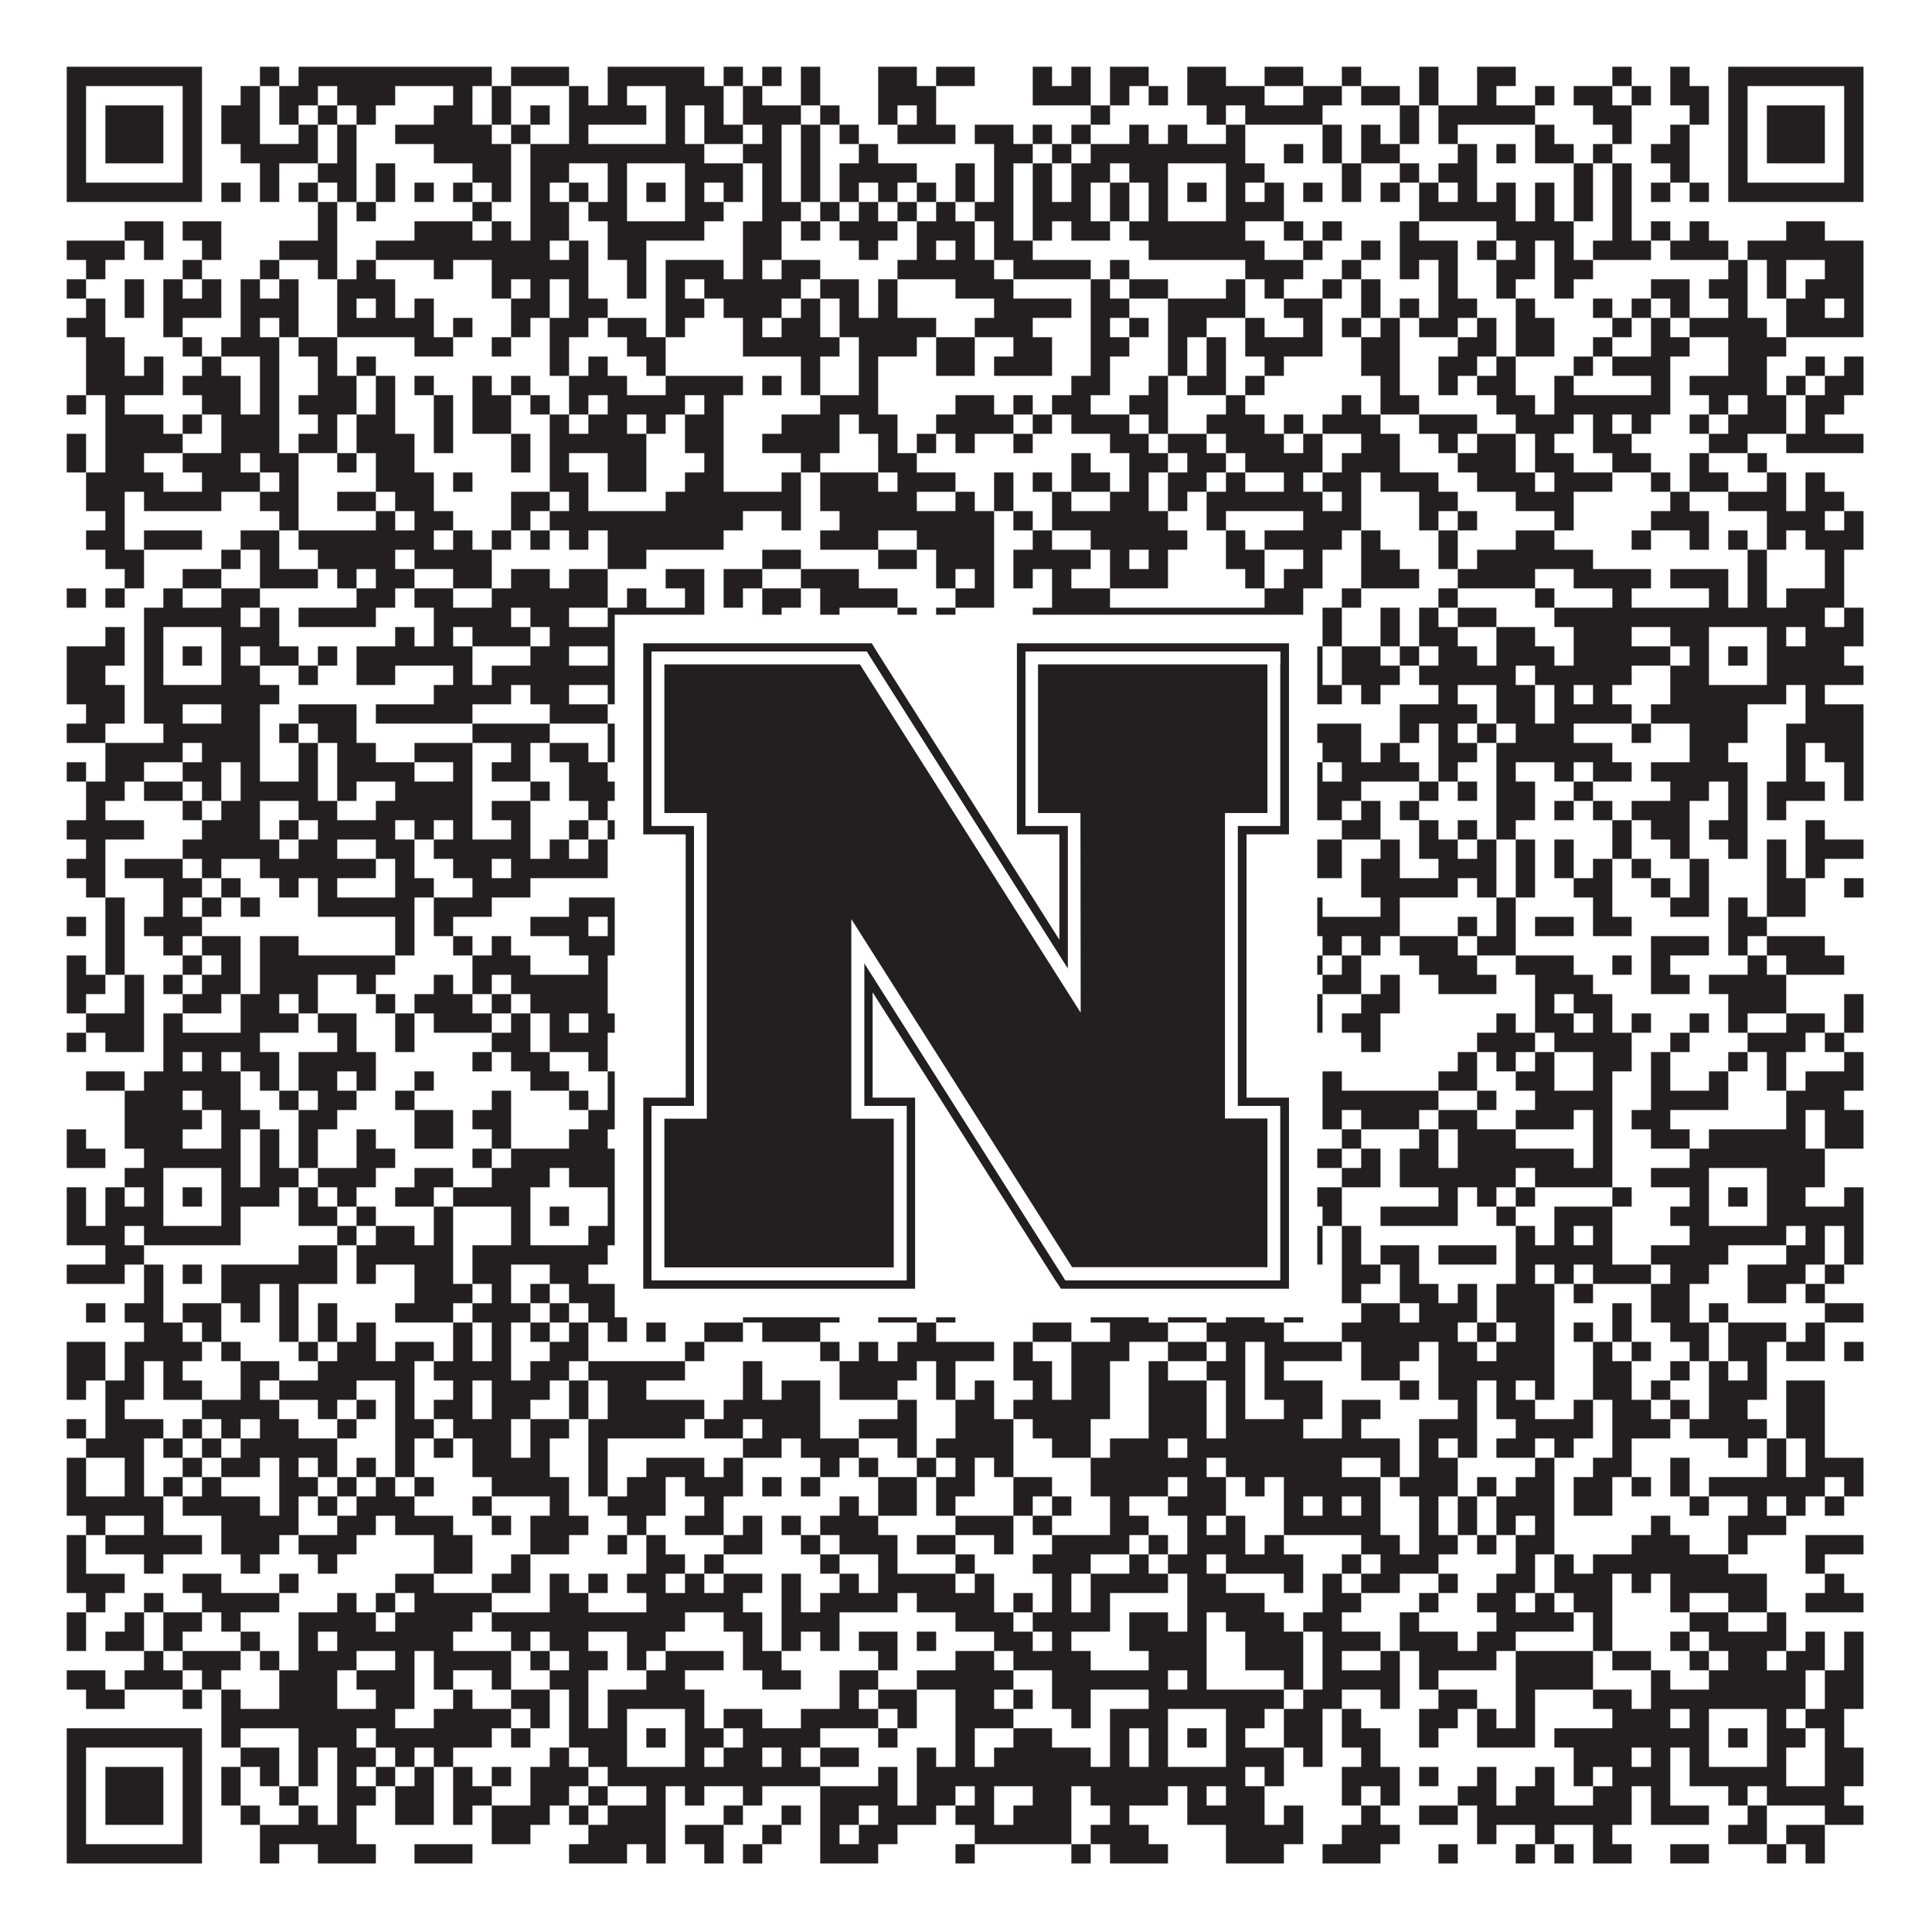 <?xml version="1.0"?>
<svg xmlns="http://www.w3.org/2000/svg" xmlns:xlink="http://www.w3.org/1999/xlink" version="1.1" width="1100px" height="1100px" viewBox="0 0 1100 1100"><rect x="0" y="0" width="1100" height="1100" fill="#ffffff" fill-opacity="1"/><path fill="#231f20" fill-opacity="1" d="M38,38L115,38L115,49L38,49ZM148,38L159,38L159,49L148,49ZM170,38L280,38L280,49L170,49ZM291,38L324,38L324,49L291,49ZM346,38L401,38L401,49L346,49ZM412,38L423,38L423,49L412,49ZM434,38L445,38L445,49L434,49ZM456,38L467,38L467,49L456,49ZM500,38L522,38L522,49L500,49ZM533,38L555,38L555,49L533,49ZM588,38L599,38L599,49L588,49ZM610,38L621,38L621,49L610,49ZM632,38L654,38L654,49L632,49ZM676,38L698,38L698,49L676,49ZM720,38L742,38L742,49L720,49ZM764,38L775,38L775,49L764,49ZM808,38L819,38L819,49L808,49ZM841,38L863,38L863,49L841,49ZM918,38L929,38L929,49L918,49ZM951,38L962,38L962,49L951,49ZM984,38L1061,38L1061,49L984,49ZM38,49L49,49L49,60L38,60ZM104,49L115,49L115,60L104,60ZM137,49L148,49L148,60L137,60ZM159,49L181,49L181,60L159,60ZM192,49L225,49L225,60L192,60ZM258,49L269,49L269,60L258,60ZM280,49L291,49L291,60L280,60ZM324,49L335,49L335,60L324,60ZM346,49L357,49L357,60L346,60ZM379,49L412,49L412,60L379,60ZM423,49L434,49L434,60L423,60ZM456,49L467,49L467,60L456,60ZM500,49L533,49L533,60L500,60ZM588,49L621,49L621,60L588,60ZM632,49L643,49L643,60L632,60ZM654,49L665,49L665,60L654,60ZM676,49L720,49L720,60L676,60ZM742,49L764,49L764,60L742,60ZM775,49L797,49L797,60L775,60ZM808,49L819,49L819,60L808,60ZM841,49L852,49L852,60L841,60ZM874,49L885,49L885,60L874,60ZM896,49L918,49L918,60L896,60ZM929,49L940,49L940,60L929,60ZM951,49L973,49L973,60L951,60ZM984,49L995,49L995,60L984,60ZM1050,49L1061,49L1061,60L1050,60ZM38,60L49,60L49,71L38,71ZM60,60L93,60L93,71L60,71ZM104,60L115,60L115,71L104,71ZM126,60L148,60L148,71L126,71ZM159,60L170,60L170,71L159,71ZM181,60L192,60L192,71L181,71ZM203,60L214,60L214,71L203,71ZM247,60L269,60L269,71L247,71ZM280,60L291,60L291,71L280,71ZM302,60L313,60L313,71L302,71ZM324,60L368,60L368,71L324,71ZM379,60L390,60L390,71L379,71ZM401,60L412,60L412,71L401,71ZM423,60L456,60L456,71L423,71ZM467,60L478,60L478,71L467,71ZM500,60L511,60L511,71L500,71ZM522,60L533,60L533,71L522,71ZM621,60L632,60L632,71L621,71ZM687,60L698,60L698,71L687,71ZM709,60L753,60L753,71L709,71ZM797,60L808,60L808,71L797,71ZM819,60L874,60L874,71L819,71ZM907,60L929,60L929,71L907,71ZM962,60L973,60L973,71L962,71ZM984,60L995,60L995,71L984,71ZM1006,60L1039,60L1039,71L1006,71ZM1050,60L1061,60L1061,71L1050,71ZM38,71L49,71L49,82L38,82ZM60,71L93,71L93,82L60,82ZM104,71L115,71L115,82L104,82ZM126,71L148,71L148,82L126,82ZM170,71L181,71L181,82L170,82ZM192,71L203,71L203,82L192,82ZM225,71L280,71L280,82L225,82ZM291,71L302,71L302,82L291,82ZM324,71L335,71L335,82L324,82ZM379,71L390,71L390,82L379,82ZM401,71L423,71L423,82L401,82ZM434,71L445,71L445,82L434,82ZM456,71L467,71L467,82L456,82ZM478,71L489,71L489,82L478,82ZM511,71L544,71L544,82L511,82ZM555,71L577,71L577,82L555,82ZM588,71L599,71L599,82L588,82ZM610,71L621,71L621,82L610,82ZM643,71L654,71L654,82L643,82ZM665,71L676,71L676,82L665,82ZM698,71L709,71L709,82L698,82ZM753,71L764,71L764,82L753,82ZM775,71L786,71L786,82L775,82ZM797,71L808,71L808,82L797,82ZM819,71L830,71L830,82L819,82ZM874,71L885,71L885,82L874,82ZM918,71L929,71L929,82L918,82ZM951,71L962,71L962,82L951,82ZM984,71L995,71L995,82L984,82ZM1006,71L1039,71L1039,82L1006,82ZM1050,71L1061,71L1061,82L1050,82ZM38,82L49,82L49,93L38,93ZM60,82L93,82L93,93L60,93ZM104,82L115,82L115,93L104,93ZM137,82L181,82L181,93L137,93ZM192,82L203,82L203,93L192,93ZM247,82L291,82L291,93L247,93ZM302,82L401,82L401,93L302,93ZM423,82L445,82L445,93L423,93ZM456,82L467,82L467,93L456,93ZM489,82L500,82L500,93L489,93ZM566,82L588,82L588,93L566,93ZM599,82L610,82L610,93L599,93ZM621,82L709,82L709,93L621,93ZM731,82L742,82L742,93L731,93ZM753,82L764,82L764,93L753,93ZM775,82L797,82L797,93L775,93ZM830,82L841,82L841,93L830,93ZM852,82L863,82L863,93L852,93ZM874,82L896,82L896,93L874,93ZM907,82L918,82L918,93L907,93ZM940,82L962,82L962,93L940,93ZM984,82L995,82L995,93L984,93ZM1006,82L1039,82L1039,93L1006,93ZM1050,82L1061,82L1061,93L1050,93ZM38,93L49,93L49,104L38,104ZM104,93L115,93L115,104L104,104ZM148,93L159,93L159,104L148,104ZM181,93L203,93L203,104L181,104ZM214,93L225,93L225,104L214,104ZM269,93L291,93L291,104L269,104ZM302,93L324,93L324,104L302,104ZM346,93L357,93L357,104L346,104ZM390,93L423,93L423,104L390,104ZM434,93L445,93L445,104L434,104ZM456,93L467,93L467,104L456,104ZM478,93L522,93L522,104L478,104ZM544,93L555,93L555,104L544,104ZM566,93L577,93L577,104L566,104ZM588,93L599,93L599,104L588,104ZM610,93L632,93L632,104L610,104ZM643,93L665,93L665,104L643,104ZM698,93L720,93L720,104L698,104ZM764,93L775,93L775,104L764,104ZM797,93L808,93L808,104L797,104ZM819,93L841,93L841,104L819,104ZM896,93L907,93L907,104L896,104ZM918,93L929,93L929,104L918,104ZM951,93L962,93L962,104L951,104ZM984,93L995,93L995,104L984,104ZM1050,93L1061,93L1061,104L1050,104ZM38,104L115,104L115,115L38,115ZM126,104L137,104L137,115L126,115ZM148,104L159,104L159,115L148,115ZM170,104L181,104L181,115L170,115ZM192,104L203,104L203,115L192,115ZM214,104L225,104L225,115L214,115ZM236,104L247,104L247,115L236,115ZM258,104L269,104L269,115L258,115ZM280,104L291,104L291,115L280,115ZM302,104L313,104L313,115L302,115ZM324,104L335,104L335,115L324,115ZM346,104L357,104L357,115L346,115ZM368,104L379,104L379,115L368,115ZM390,104L401,104L401,115L390,115ZM412,104L423,104L423,115L412,115ZM434,104L445,104L445,115L434,115ZM456,104L467,104L467,115L456,115ZM478,104L489,104L489,115L478,115ZM500,104L511,104L511,115L500,115ZM522,104L533,104L533,115L522,115ZM544,104L555,104L555,115L544,115ZM566,104L577,104L577,115L566,115ZM588,104L599,104L599,115L588,115ZM610,104L621,104L621,115L610,115ZM632,104L643,104L643,115L632,115ZM654,104L665,104L665,115L654,115ZM676,104L687,104L687,115L676,115ZM698,104L709,104L709,115L698,115ZM720,104L731,104L731,115L720,115ZM742,104L753,104L753,115L742,115ZM764,104L775,104L775,115L764,115ZM786,104L797,104L797,115L786,115ZM808,104L819,104L819,115L808,115ZM830,104L841,104L841,115L830,115ZM852,104L863,104L863,115L852,115ZM874,104L885,104L885,115L874,115ZM896,104L907,104L907,115L896,115ZM918,104L929,104L929,115L918,115ZM940,104L951,104L951,115L940,115ZM962,104L973,104L973,115L962,115ZM984,104L1061,104L1061,115L984,115ZM181,115L192,115L192,126L181,126ZM203,115L214,115L214,126L203,126ZM269,115L280,115L280,126L269,126ZM302,115L324,115L324,126L302,126ZM335,115L357,115L357,126L335,126ZM390,115L412,115L412,126L390,126ZM434,115L456,115L456,126L434,126ZM467,115L478,115L478,126L467,126ZM489,115L500,115L500,126L489,126ZM511,115L522,115L522,126L511,126ZM533,115L544,115L544,126L533,126ZM555,115L577,115L577,126L555,126ZM588,115L621,115L621,126L588,126ZM632,115L643,115L643,126L632,126ZM654,115L665,115L665,126L654,126ZM698,115L731,115L731,126L698,126ZM808,115L863,115L863,126L808,126ZM874,115L885,115L885,126L874,126ZM896,115L907,115L907,126L896,126ZM918,115L929,115L929,126L918,126ZM71,126L93,126L93,137L71,137ZM104,126L126,126L126,137L104,137ZM181,126L192,126L192,137L181,137ZM236,126L269,126L269,137L236,137ZM280,126L291,126L291,137L280,137ZM302,126L324,126L324,137L302,137ZM346,126L401,126L401,137L346,137ZM423,126L445,126L445,137L423,137ZM456,126L467,126L467,137L456,137ZM478,126L511,126L511,137L478,137ZM522,126L555,126L555,137L522,137ZM566,126L577,126L577,137L566,137ZM588,126L599,126L599,137L588,137ZM610,126L632,126L632,137L610,137ZM643,126L709,126L709,137L643,137ZM731,126L742,126L742,137L731,137ZM753,126L764,126L764,137L753,137ZM797,126L808,126L808,137L797,137ZM852,126L896,126L896,137L852,137ZM918,126L929,126L929,137L918,137ZM940,126L951,126L951,137L940,137ZM962,126L973,126L973,137L962,137ZM1017,126L1039,126L1039,137L1017,137ZM38,137L71,137L71,148L38,148ZM82,137L93,137L93,148L82,148ZM115,137L126,137L126,148L115,148ZM159,137L192,137L192,148L159,148ZM214,137L313,137L313,148L214,148ZM324,137L335,137L335,148L324,148ZM346,137L368,137L368,148L346,148ZM423,137L445,137L445,148L423,148ZM489,137L500,137L500,148L489,148ZM522,137L533,137L533,148L522,148ZM544,137L555,137L555,148L544,148ZM566,137L588,137L588,148L566,148ZM654,137L720,137L720,148L654,148ZM742,137L753,137L753,148L742,148ZM775,137L786,137L786,148L775,148ZM797,137L830,137L830,148L797,148ZM841,137L852,137L852,148L841,148ZM863,137L874,137L874,148L863,148ZM885,137L896,137L896,148L885,148ZM907,137L940,137L940,148L907,148ZM951,137L984,137L984,148L951,148ZM995,137L1061,137L1061,148L995,148ZM49,148L60,148L60,159L49,159ZM104,148L115,148L115,159L104,159ZM148,148L159,148L159,159L148,159ZM181,148L192,148L192,159L181,159ZM203,148L214,148L214,159L203,159ZM247,148L258,148L258,159L247,159ZM280,148L335,148L335,159L280,159ZM357,148L368,148L368,159L357,159ZM379,148L412,148L412,159L379,159ZM423,148L434,148L434,159L423,159ZM445,148L467,148L467,159L445,159ZM511,148L566,148L566,159L511,159ZM577,148L621,148L621,159L577,159ZM632,148L643,148L643,159L632,159ZM709,148L742,148L742,159L709,159ZM764,148L775,148L775,159L764,159ZM797,148L808,148L808,159L797,159ZM819,148L830,148L830,159L819,159ZM852,148L874,148L874,159L852,159ZM885,148L907,148L907,159L885,159ZM984,148L995,148L995,159L984,159ZM1006,148L1017,148L1017,159L1006,159ZM1039,148L1061,148L1061,159L1039,159ZM38,159L49,159L49,170L38,170ZM71,159L82,159L82,170L71,170ZM93,159L104,159L104,170L93,170ZM115,159L126,159L126,170L115,170ZM137,159L148,159L148,170L137,170ZM159,159L170,159L170,170L159,170ZM192,159L225,159L225,170L192,170ZM280,159L291,159L291,170L280,170ZM302,159L313,159L313,170L302,170ZM324,159L335,159L335,170L324,170ZM357,159L368,159L368,170L357,170ZM379,159L390,159L390,170L379,170ZM401,159L456,159L456,170L401,170ZM467,159L489,159L489,170L467,170ZM500,159L511,159L511,170L500,170ZM544,159L577,159L577,170L544,170ZM621,159L632,159L632,170L621,170ZM643,159L665,159L665,170L643,170ZM698,159L709,159L709,170L698,170ZM720,159L731,159L731,170L720,170ZM753,159L764,159L764,170L753,170ZM775,159L786,159L786,170L775,170ZM819,159L830,159L830,170L819,170ZM852,159L863,159L863,170L852,170ZM885,159L896,159L896,170L885,170ZM940,159L962,159L962,170L940,170ZM973,159L995,159L995,170L973,170ZM1006,159L1017,159L1017,170L1006,170ZM1028,159L1061,159L1061,170L1028,170ZM49,170L60,170L60,181L49,181ZM71,170L82,170L82,181L71,181ZM93,170L126,170L126,181L93,181ZM137,170L170,170L170,181L137,181ZM192,170L203,170L203,181L192,181ZM214,170L225,170L225,181L214,181ZM236,170L247,170L247,181L236,181ZM291,170L313,170L313,181L291,181ZM324,170L346,170L346,181L324,181ZM379,170L401,170L401,181L379,181ZM412,170L445,170L445,181L412,181ZM456,170L467,170L467,181L456,181ZM478,170L489,170L489,181L478,181ZM500,170L511,170L511,181L500,181ZM566,170L610,170L610,181L566,181ZM621,170L643,170L643,181L621,181ZM665,170L709,170L709,181L665,181ZM731,170L753,170L753,181L731,181ZM775,170L786,170L786,181L775,181ZM797,170L808,170L808,181L797,181ZM819,170L841,170L841,181L819,181ZM863,170L874,170L874,181L863,181ZM907,170L918,170L918,181L907,181ZM929,170L940,170L940,181L929,181ZM951,170L962,170L962,181L951,181ZM984,170L995,170L995,181L984,181ZM1017,170L1039,170L1039,181L1017,181ZM1050,170L1061,170L1061,181L1050,181ZM38,181L60,181L60,192L38,192ZM93,181L104,181L104,192L93,192ZM137,181L148,181L148,192L137,192ZM159,181L170,181L170,192L159,192ZM192,181L247,181L247,192L192,192ZM258,181L269,181L269,192L258,192ZM291,181L302,181L302,192L291,192ZM313,181L335,181L335,192L313,192ZM346,181L368,181L368,192L346,192ZM379,181L390,181L390,192L379,192ZM423,181L434,181L434,192L423,192ZM445,181L467,181L467,192L445,192ZM478,181L533,181L533,192L478,192ZM555,181L588,181L588,192L555,192ZM621,181L632,181L632,192L621,192ZM643,181L654,181L654,192L643,192ZM665,181L687,181L687,192L665,192ZM709,181L720,181L720,192L709,192ZM742,181L753,181L753,192L742,192ZM764,181L775,181L775,192L764,192ZM786,181L797,181L797,192L786,192ZM808,181L830,181L830,192L808,192ZM841,181L852,181L852,192L841,192ZM863,181L885,181L885,192L863,192ZM918,181L929,181L929,192L918,192ZM940,181L951,181L951,192L940,192ZM962,181L1006,181L1006,192L962,192ZM1017,181L1061,181L1061,192L1017,192ZM49,192L71,192L71,203L49,203ZM104,192L115,192L115,203L104,203ZM126,192L159,192L159,203L126,203ZM170,192L192,192L192,203L170,203ZM236,192L258,192L258,203L236,203ZM280,192L291,192L291,203L280,203ZM313,192L324,192L324,203L313,203ZM357,192L379,192L379,203L357,203ZM423,192L478,192L478,203L423,203ZM489,192L522,192L522,203L489,203ZM533,192L555,192L555,203L533,203ZM577,192L599,192L599,203L577,203ZM621,192L643,192L643,203L621,203ZM665,192L676,192L676,203L665,203ZM687,192L698,192L698,203L687,203ZM709,192L753,192L753,203L709,203ZM775,192L797,192L797,203L775,203ZM830,192L852,192L852,203L830,203ZM863,192L885,192L885,203L863,203ZM907,192L918,192L918,203L907,203ZM940,192L962,192L962,203L940,203ZM984,192L1017,192L1017,203L984,203ZM49,203L71,203L71,214L49,214ZM82,203L93,203L93,214L82,214ZM115,203L126,203L126,214L115,214ZM148,203L159,203L159,214L148,214ZM181,203L192,203L192,214L181,214ZM203,203L214,203L214,214L203,214ZM313,203L324,203L324,214L313,214ZM335,203L346,203L346,214L335,214ZM368,203L379,203L379,214L368,214ZM456,203L467,203L467,214L456,214ZM489,203L500,203L500,214L489,214ZM533,203L555,203L555,214L533,214ZM566,203L599,203L599,214L566,214ZM621,203L632,203L632,214L621,214ZM665,203L676,203L676,214L665,214ZM687,203L698,203L698,214L687,214ZM720,203L731,203L731,214L720,214ZM775,203L797,203L797,214L775,214ZM819,203L841,203L841,214L819,214ZM852,203L863,203L863,214L852,214ZM896,203L907,203L907,214L896,214ZM918,203L951,203L951,214L918,214ZM984,203L1006,203L1006,214L984,214ZM1028,203L1039,203L1039,214L1028,214ZM1050,203L1061,203L1061,214L1050,214ZM49,214L93,214L93,225L49,225ZM104,214L137,214L137,225L104,225ZM148,214L159,214L159,225L148,225ZM181,214L203,214L203,225L181,225ZM214,214L225,214L225,225L214,225ZM236,214L247,214L247,225L236,225ZM269,214L280,214L280,225L269,225ZM291,214L302,214L302,225L291,225ZM324,214L357,214L357,225L324,225ZM379,214L423,214L423,225L379,225ZM434,214L445,214L445,225L434,225ZM456,214L467,214L467,225L456,225ZM489,214L500,214L500,225L489,225ZM610,214L632,214L632,225L610,225ZM654,214L665,214L665,225L654,225ZM676,214L698,214L698,225L676,225ZM709,214L720,214L720,225L709,225ZM786,214L797,214L797,225L786,225ZM819,214L830,214L830,225L819,225ZM841,214L863,214L863,225L841,225ZM885,214L896,214L896,225L885,225ZM940,214L951,214L951,225L940,225ZM962,214L1006,214L1006,225L962,225ZM1017,214L1028,214L1028,225L1017,225ZM1039,214L1061,214L1061,225L1039,225ZM38,225L49,225L49,236L38,236ZM60,225L71,225L71,236L60,236ZM115,225L137,225L137,236L115,236ZM148,225L159,225L159,236L148,236ZM170,225L203,225L203,236L170,236ZM214,225L225,225L225,236L214,236ZM247,225L258,225L258,236L247,236ZM269,225L291,225L291,236L269,236ZM302,225L313,225L313,236L302,236ZM324,225L335,225L335,236L324,236ZM346,225L390,225L390,236L346,236ZM401,225L412,225L412,236L401,236ZM467,225L500,225L500,236L467,236ZM544,225L566,225L566,236L544,236ZM577,225L588,225L588,236L577,236ZM599,225L621,225L621,236L599,236ZM643,225L665,225L665,236L643,236ZM698,225L709,225L709,236L698,236ZM764,225L775,225L775,236L764,236ZM786,225L808,225L808,236L786,236ZM852,225L874,225L874,236L852,236ZM885,225L951,225L951,236L885,236ZM973,225L984,225L984,236L973,236ZM995,225L1017,225L1017,236L995,236ZM1028,225L1050,225L1050,236L1028,236ZM60,236L93,236L93,247L60,247ZM104,236L115,236L115,247L104,247ZM126,236L159,236L159,247L126,247ZM181,236L192,236L192,247L181,247ZM203,236L225,236L225,247L203,247ZM247,236L258,236L258,247L247,247ZM269,236L291,236L291,247L269,247ZM313,236L324,236L324,247L313,247ZM335,236L357,236L357,247L335,247ZM368,236L379,236L379,247L368,247ZM390,236L412,236L412,247L390,247ZM445,236L478,236L478,247L445,247ZM489,236L511,236L511,247L489,247ZM533,236L577,236L577,247L533,247ZM588,236L599,236L599,247L588,247ZM610,236L643,236L643,247L610,247ZM654,236L665,236L665,247L654,247ZM687,236L720,236L720,247L687,247ZM731,236L742,236L742,247L731,247ZM753,236L786,236L786,247L753,247ZM808,236L841,236L841,247L808,247ZM863,236L896,236L896,247L863,247ZM907,236L918,236L918,247L907,247ZM929,236L940,236L940,247L929,247ZM962,236L973,236L973,247L962,247ZM984,236L1017,236L1017,247L984,247ZM1028,236L1039,236L1039,247L1028,247ZM38,247L49,247L49,258L38,258ZM60,247L104,247L104,258L60,258ZM126,247L159,247L159,258L126,258ZM170,247L192,247L192,258L170,258ZM203,247L236,247L236,258L203,258ZM247,247L258,247L258,258L247,258ZM291,247L302,247L302,258L291,258ZM313,247L368,247L368,258L313,258ZM390,247L412,247L412,258L390,258ZM434,247L478,247L478,258L434,258ZM500,247L511,247L511,258L500,258ZM522,247L533,247L533,258L522,258ZM544,247L555,247L555,258L544,258ZM577,247L588,247L588,258L577,258ZM632,247L654,247L654,258L632,258ZM665,247L687,247L687,258L665,258ZM698,247L731,247L731,258L698,258ZM742,247L753,247L753,258L742,258ZM775,247L797,247L797,258L775,258ZM819,247L830,247L830,258L819,258ZM841,247L863,247L863,258L841,258ZM874,247L885,247L885,258L874,258ZM907,247L929,247L929,258L907,258ZM973,247L995,247L995,258L973,258ZM1017,247L1061,247L1061,258L1017,258ZM38,258L49,258L49,269L38,269ZM60,258L82,258L82,269L60,269ZM104,258L137,258L137,269L104,269ZM148,258L170,258L170,269L148,269ZM192,258L203,258L203,269L192,269ZM214,258L236,258L236,269L214,269ZM291,258L302,258L302,269L291,269ZM313,258L324,258L324,269L313,269ZM346,258L368,258L368,269L346,269ZM401,258L412,258L412,269L401,269ZM456,258L467,258L467,269L456,269ZM500,258L522,258L522,269L500,269ZM610,258L621,258L621,269L610,269ZM643,258L665,258L665,269L643,269ZM676,258L698,258L698,269L676,269ZM709,258L753,258L753,269L709,269ZM764,258L797,258L797,269L764,269ZM830,258L863,258L863,269L830,269ZM874,258L896,258L896,269L874,269ZM918,258L940,258L940,269L918,269ZM962,258L973,258L973,269L962,269ZM995,258L1006,258L1006,269L995,269ZM49,269L93,269L93,280L49,280ZM115,269L148,269L148,280L115,280ZM159,269L170,269L170,280L159,280ZM214,269L247,269L247,280L214,280ZM258,269L269,269L269,280L258,280ZM313,269L335,269L335,280L313,280ZM346,269L368,269L368,280L346,280ZM390,269L412,269L412,280L390,280ZM445,269L456,269L456,280L445,280ZM467,269L500,269L500,280L467,280ZM511,269L544,269L544,280L511,280ZM566,269L577,269L577,280L566,280ZM588,269L599,269L599,280L588,280ZM610,269L632,269L632,280L610,280ZM643,269L654,269L654,280L643,280ZM665,269L687,269L687,280L665,280ZM698,269L709,269L709,280L698,280ZM731,269L742,269L742,280L731,280ZM753,269L775,269L775,280L753,280ZM786,269L819,269L819,280L786,280ZM841,269L874,269L874,280L841,280ZM885,269L918,269L918,280L885,280ZM940,269L951,269L951,280L940,280ZM962,269L984,269L984,280L962,280ZM1006,269L1017,269L1017,280L1006,280ZM1028,269L1039,269L1039,280L1028,280ZM49,280L71,280L71,291L49,291ZM82,280L126,280L126,291L82,291ZM148,280L170,280L170,291L148,291ZM192,280L214,280L214,291L192,291ZM225,280L247,280L247,291L225,291ZM291,280L313,280L313,291L291,291ZM324,280L335,280L335,291L324,291ZM379,280L456,280L456,291L379,291ZM467,280L522,280L522,291L467,291ZM544,280L555,280L555,291L544,291ZM566,280L577,280L577,291L566,291ZM599,280L610,280L610,291L599,291ZM632,280L654,280L654,291L632,291ZM665,280L676,280L676,291L665,291ZM687,280L753,280L753,291L687,291ZM764,280L775,280L775,291L764,291ZM808,280L830,280L830,291L808,291ZM863,280L896,280L896,291L863,291ZM951,280L962,280L962,291L951,291ZM984,280L1017,280L1017,291L984,291ZM1028,280L1050,280L1050,291L1028,291ZM60,291L71,291L71,302L60,302ZM159,291L170,291L170,302L159,302ZM214,291L225,291L225,302L214,302ZM236,291L258,291L258,302L236,302ZM291,291L302,291L302,302L291,302ZM313,291L423,291L423,302L313,302ZM445,291L456,291L456,302L445,302ZM478,291L566,291L566,302L478,302ZM577,291L588,291L588,302L577,302ZM599,291L665,291L665,302L599,302ZM687,291L698,291L698,302L687,302ZM742,291L775,291L775,302L742,302ZM808,291L819,291L819,302L808,302ZM830,291L841,291L841,302L830,302ZM885,291L896,291L896,302L885,302ZM940,291L973,291L973,302L940,302ZM1006,291L1039,291L1039,302L1006,302ZM1050,291L1061,291L1061,302L1050,302ZM49,302L71,302L71,313L49,313ZM82,302L115,302L115,313L82,313ZM137,302L159,302L159,313L137,313ZM170,302L247,302L247,313L170,313ZM258,302L269,302L269,313L258,313ZM280,302L291,302L291,313L280,313ZM302,302L313,302L313,313L302,313ZM324,302L335,302L335,313L324,313ZM346,302L412,302L412,313L346,313ZM467,302L500,302L500,313L467,313ZM522,302L566,302L566,313L522,313ZM588,302L599,302L599,313L588,313ZM621,302L676,302L676,313L621,313ZM698,302L709,302L709,313L698,313ZM720,302L764,302L764,313L720,313ZM775,302L786,302L786,313L775,313ZM819,302L830,302L830,313L819,313ZM863,302L885,302L885,313L863,313ZM929,302L940,302L940,313L929,313ZM962,302L973,302L973,313L962,313ZM984,302L995,302L995,313L984,313ZM1006,302L1017,302L1017,313L1006,313ZM1028,302L1061,302L1061,313L1028,313ZM60,313L82,313L82,324L60,324ZM126,313L137,313L137,324L126,324ZM148,313L159,313L159,324L148,324ZM181,313L225,313L225,324L181,324ZM236,313L280,313L280,324L236,324ZM346,313L368,313L368,324L346,324ZM434,313L456,313L456,324L434,324ZM500,313L522,313L522,324L500,324ZM533,313L566,313L566,324L533,324ZM577,313L621,313L621,324L577,324ZM632,313L643,313L643,324L632,324ZM654,313L665,313L665,324L654,324ZM698,313L720,313L720,324L698,324ZM742,313L753,313L753,324L742,324ZM775,313L797,313L797,324L775,324ZM819,313L830,313L830,324L819,324ZM841,313L907,313L907,324L841,324ZM995,313L1006,313L1006,324L995,324ZM1039,313L1050,313L1050,324L1039,324ZM71,324L82,324L82,335L71,335ZM104,324L126,324L126,335L104,335ZM148,324L181,324L181,335L148,335ZM192,324L203,324L203,335L192,335ZM214,324L236,324L236,335L214,335ZM258,324L280,324L280,335L258,335ZM291,324L313,324L313,335L291,335ZM324,324L346,324L346,335L324,335ZM379,324L401,324L401,335L379,335ZM412,324L434,324L434,335L412,335ZM456,324L489,324L489,335L456,335ZM533,324L544,324L544,335L533,335ZM555,324L566,324L566,335L555,335ZM577,324L588,324L588,335L577,335ZM599,324L610,324L610,335L599,335ZM632,324L665,324L665,335L632,335ZM709,324L720,324L720,335L709,335ZM731,324L753,324L753,335L731,335ZM775,324L808,324L808,335L775,335ZM830,324L874,324L874,335L830,335ZM896,324L940,324L940,335L896,335ZM951,324L984,324L984,335L951,335ZM995,324L1006,324L1006,335L995,335ZM1039,324L1050,324L1050,335L1039,335ZM38,335L49,335L49,346L38,346ZM60,335L71,335L71,346L60,346ZM93,335L104,335L104,346L93,346ZM126,335L148,335L148,346L126,346ZM203,335L225,335L225,346L203,346ZM236,335L258,335L258,346L236,346ZM280,335L346,335L346,346L280,346ZM357,335L368,335L368,346L357,346ZM390,335L401,335L401,346L390,346ZM412,335L423,335L423,346L412,346ZM434,335L456,335L456,346L434,346ZM467,335L511,335L511,346L467,346ZM544,335L566,335L566,346L544,346ZM599,335L632,335L632,346L599,346ZM720,335L742,335L742,346L720,346ZM764,335L775,335L775,346L764,346ZM819,335L830,335L830,346L819,346ZM874,335L885,335L885,346L874,346ZM918,335L929,335L929,346L918,346ZM973,335L984,335L984,346L973,346ZM995,335L1006,335L1006,346L995,346ZM1017,335L1050,335L1050,346L1017,346ZM82,346L137,346L137,357L82,357ZM148,346L159,346L159,357L148,357ZM170,346L214,346L214,357L170,357ZM247,346L291,346L291,357L247,357ZM302,346L324,346L324,357L302,357ZM346,346L401,346L401,357L346,357ZM434,346L445,346L445,357L434,357ZM467,346L478,346L478,357L467,357ZM511,346L522,346L522,357L511,357ZM533,346L544,346L544,357L533,357ZM588,346L742,346L742,357L588,357ZM753,346L764,346L764,357L753,357ZM786,346L797,346L797,357L786,357ZM808,346L819,346L819,357L808,357ZM830,346L852,346L852,357L830,357ZM885,346L1039,346L1039,357L885,357ZM1050,346L1061,346L1061,357L1050,357ZM60,357L71,357L71,368L60,368ZM82,357L93,357L93,368L82,368ZM126,357L159,357L159,368L126,368ZM225,357L236,357L236,368L225,368ZM247,357L258,357L258,368L247,368ZM269,357L302,357L302,368L269,368ZM313,357L357,357L357,368L313,368ZM390,357L401,357L401,368L390,368ZM412,357L434,357L434,368L412,368ZM456,357L467,357L467,368L456,368ZM511,357L522,357L522,368L511,368ZM555,357L566,357L566,368L555,368ZM599,357L610,357L610,368L599,368ZM632,357L665,357L665,368L632,368ZM698,357L709,357L709,368L698,368ZM720,357L742,357L742,368L720,368ZM753,357L764,357L764,368L753,368ZM786,357L797,357L797,368L786,368ZM808,357L830,357L830,368L808,368ZM852,357L874,357L874,368L852,368ZM896,357L929,357L929,368L896,368ZM951,357L973,357L973,368L951,368ZM1006,357L1017,357L1017,368L1006,368ZM1028,357L1061,357L1061,368L1028,368ZM38,368L71,368L71,379L38,379ZM82,368L93,368L93,379L82,379ZM104,368L115,368L115,379L104,379ZM126,368L137,368L137,379L126,379ZM148,368L170,368L170,379L148,379ZM181,368L192,368L192,379L181,379ZM203,368L269,368L269,379L203,379ZM302,368L324,368L324,379L302,379ZM346,368L357,368L357,379L346,379ZM368,368L379,368L379,379L368,379ZM390,368L412,368L412,379L390,379ZM423,368L445,368L445,379L423,379ZM500,368L533,368L533,379L500,379ZM610,368L632,368L632,379L610,379ZM643,368L665,368L665,379L643,379ZM676,368L687,368L687,379L676,379ZM698,368L709,368L709,379L698,379ZM720,368L753,368L753,379L720,379ZM764,368L786,368L786,379L764,379ZM797,368L808,368L808,379L797,379ZM819,368L841,368L841,379L819,379ZM852,368L885,368L885,379L852,379ZM896,368L951,368L951,379L896,379ZM962,368L973,368L973,379L962,379ZM984,368L995,368L995,379L984,379ZM1006,368L1050,368L1050,379L1006,379ZM38,379L60,379L60,390L38,390ZM82,379L93,379L93,390L82,390ZM126,379L148,379L148,390L126,390ZM170,379L181,379L181,390L170,390ZM203,379L225,379L225,390L203,390ZM258,379L269,379L269,390L258,390ZM280,379L357,379L357,390L280,390ZM390,379L412,379L412,390L390,390ZM434,379L445,379L445,390L434,390ZM500,379L522,379L522,390L500,390ZM555,379L566,379L566,390L555,390ZM577,379L588,379L588,390L577,390ZM654,379L665,379L665,390L654,390ZM698,379L720,379L720,390L698,390ZM731,379L753,379L753,390L731,390ZM764,379L797,379L797,390L764,390ZM808,379L863,379L863,390L808,390ZM874,379L929,379L929,390L874,390ZM951,379L973,379L973,390L951,390ZM1006,379L1061,379L1061,390L1006,390ZM38,390L71,390L71,401L38,401ZM82,390L159,390L159,401L82,401ZM247,390L291,390L291,401L247,401ZM302,390L324,390L324,401L302,401ZM346,390L412,390L412,401L346,401ZM423,390L467,390L467,401L423,401ZM478,390L489,390L489,401L478,401ZM511,390L522,390L522,401L511,401ZM544,390L555,390L555,401L544,401ZM566,390L577,390L577,401L566,401ZM588,390L599,390L599,401L588,401ZM610,390L621,390L621,401L610,401ZM654,390L731,390L731,401L654,401ZM742,390L764,390L764,401L742,401ZM775,390L786,390L786,401L775,401ZM819,390L830,390L830,401L819,401ZM852,390L874,390L874,401L852,401ZM885,390L896,390L896,401L885,401ZM907,390L918,390L918,401L907,401ZM951,390L1017,390L1017,401L951,401ZM1028,390L1039,390L1039,401L1028,401ZM49,401L71,401L71,412L49,412ZM82,401L104,401L104,412L82,412ZM126,401L148,401L148,412L126,412ZM170,401L203,401L203,412L170,412ZM214,401L269,401L269,412L214,412ZM313,401L346,401L346,412L313,412ZM357,401L368,401L368,412L357,412ZM445,401L467,401L467,412L445,412ZM489,401L511,401L511,412L489,412ZM533,401L555,401L555,412L533,412ZM610,401L654,401L654,412L610,412ZM687,401L698,401L698,412L687,412ZM720,401L731,401L731,412L720,412ZM797,401L841,401L841,412L797,412ZM852,401L874,401L874,412L852,412ZM885,401L929,401L929,412L885,412ZM940,401L995,401L995,412L940,412ZM1028,401L1061,401L1061,412L1028,412ZM38,412L60,412L60,423L38,423ZM93,412L148,412L148,423L93,423ZM159,412L170,412L170,423L159,423ZM181,412L203,412L203,423L181,423ZM269,412L313,412L313,423L269,423ZM346,412L368,412L368,423L346,423ZM379,412L390,412L390,423L379,423ZM423,412L434,412L434,423L423,423ZM456,412L489,412L489,423L456,423ZM500,412L522,412L522,423L500,423ZM533,412L544,412L544,423L533,423ZM555,412L588,412L588,423L555,423ZM621,412L632,412L632,423L621,423ZM654,412L665,412L665,423L654,423ZM676,412L687,412L687,423L676,423ZM698,412L709,412L709,423L698,423ZM720,412L775,412L775,423L720,423ZM797,412L808,412L808,423L797,423ZM819,412L830,412L830,423L819,423ZM841,412L852,412L852,423L841,423ZM863,412L896,412L896,423L863,423ZM929,412L940,412L940,423L929,423ZM962,412L995,412L995,423L962,423ZM1017,412L1061,412L1061,423L1017,423ZM60,423L104,423L104,434L60,434ZM115,423L148,423L148,434L115,434ZM170,423L181,423L181,434L170,434ZM192,423L214,423L214,434L192,434ZM236,423L269,423L269,434L236,434ZM291,423L302,423L302,434L291,434ZM313,423L335,423L335,434L313,434ZM346,423L379,423L379,434L346,434ZM390,423L412,423L412,434L390,434ZM423,423L445,423L445,434L423,434ZM456,423L467,423L467,434L456,434ZM478,423L489,423L489,434L478,434ZM500,423L544,423L544,434L500,434ZM577,423L632,423L632,434L577,434ZM654,423L687,423L687,434L654,434ZM720,423L731,423L731,434L720,434ZM753,423L775,423L775,434L753,434ZM786,423L797,423L797,434L786,434ZM819,423L841,423L841,434L819,434ZM852,423L918,423L918,434L852,434ZM962,423L984,423L984,434L962,434ZM1017,423L1028,423L1028,434L1017,434ZM1039,423L1061,423L1061,434L1039,434ZM38,434L49,434L49,445L38,445ZM60,434L82,434L82,445L60,445ZM104,434L126,434L126,445L104,445ZM137,434L148,434L148,445L137,445ZM170,434L181,434L181,445L170,445ZM192,434L236,434L236,445L192,445ZM258,434L269,434L269,445L258,445ZM280,434L302,434L302,445L280,445ZM324,434L346,434L346,445L324,445ZM390,434L423,434L423,445L390,445ZM434,434L467,434L467,445L434,445ZM489,434L500,434L500,445L489,445ZM555,434L577,434L577,445L555,445ZM599,434L632,434L632,445L599,445ZM654,434L687,434L687,445L654,445ZM698,434L709,434L709,445L698,445ZM720,434L731,434L731,445L720,445ZM742,434L753,434L753,445L742,445ZM764,434L808,434L808,445L764,445ZM819,434L830,434L830,445L819,445ZM852,434L863,434L863,445L852,445ZM885,434L896,434L896,445L885,445ZM907,434L929,434L929,445L907,445ZM940,434L995,434L995,445L940,445ZM1017,434L1028,434L1028,445L1017,445ZM1050,434L1061,434L1061,445L1050,445ZM49,445L71,445L71,456L49,456ZM82,445L104,445L104,456L82,456ZM115,445L126,445L126,456L115,456ZM137,445L181,445L181,456L137,456ZM192,445L203,445L203,456L192,456ZM225,445L269,445L269,456L225,456ZM302,445L313,445L313,456L302,456ZM324,445L379,445L379,456L324,456ZM412,445L445,445L445,456L412,456ZM467,445L478,445L478,456L467,456ZM500,445L511,445L511,456L500,456ZM544,445L555,445L555,456L544,456ZM566,445L599,445L599,456L566,456ZM610,445L632,445L632,456L610,456ZM665,445L709,445L709,456L665,456ZM731,445L775,445L775,456L731,456ZM808,445L819,445L819,456L808,456ZM830,445L841,445L841,456L830,456ZM852,445L874,445L874,456L852,456ZM896,445L907,445L907,456L896,456ZM951,445L973,445L973,456L951,456ZM984,445L995,445L995,456L984,456ZM1006,445L1039,445L1039,456L1006,456ZM1050,445L1061,445L1061,456L1050,456ZM49,456L60,456L60,467L49,467ZM104,456L115,456L115,467L104,467ZM126,456L148,456L148,467L126,467ZM170,456L192,456L192,467L170,467ZM214,456L269,456L269,467L214,467ZM280,456L302,456L302,467L280,467ZM335,456L346,456L346,467L335,467ZM401,456L423,456L423,467L401,467ZM445,456L456,456L456,467L445,467ZM467,456L478,456L478,467L467,467ZM489,456L500,456L500,467L489,467ZM555,456L566,456L566,467L555,467ZM577,456L588,456L588,467L577,467ZM610,456L621,456L621,467L610,467ZM643,456L665,456L665,467L643,467ZM676,456L687,456L687,467L676,467ZM731,456L764,456L764,467L731,467ZM775,456L786,456L786,467L775,467ZM797,456L808,456L808,467L797,467ZM852,456L874,456L874,467L852,467ZM885,456L896,456L896,467L885,467ZM907,456L918,456L918,467L907,467ZM929,456L962,456L962,467L929,467ZM984,456L995,456L995,467L984,467ZM1006,456L1017,456L1017,467L1006,467ZM38,467L82,467L82,478L38,478ZM115,467L148,467L148,478L115,478ZM159,467L170,467L170,478L159,478ZM181,467L225,467L225,478L181,478ZM236,467L247,467L247,478L236,478ZM258,467L269,467L269,478L258,478ZM291,467L302,467L302,478L291,478ZM324,467L335,467L335,478L324,478ZM346,467L368,467L368,478L346,478ZM379,467L412,467L412,478L379,478ZM434,467L445,467L445,478L434,478ZM478,467L489,467L489,478L478,478ZM500,467L511,467L511,478L500,478ZM522,467L533,467L533,478L522,478ZM555,467L566,467L566,478L555,478ZM588,467L610,467L610,478L588,478ZM621,467L632,467L632,478L621,478ZM643,467L687,467L687,478L643,478ZM698,467L709,467L709,478L698,478ZM720,467L731,467L731,478L720,478ZM764,467L786,467L786,478L764,478ZM808,467L819,467L819,478L808,478ZM830,467L841,467L841,478L830,478ZM852,467L863,467L863,478L852,478ZM918,467L929,467L929,478L918,478ZM940,467L962,467L962,478L940,478ZM973,467L995,467L995,478L973,478ZM1028,467L1039,467L1039,478L1028,478ZM49,478L60,478L60,489L49,489ZM104,478L159,478L159,489L104,489ZM170,478L192,478L192,489L170,489ZM214,478L236,478L236,489L214,489ZM247,478L302,478L302,489L247,489ZM313,478L324,478L324,489L313,489ZM335,478L346,478L346,489L335,489ZM368,478L423,478L423,489L368,489ZM445,478L456,478L456,489L445,489ZM478,478L489,478L489,489L478,489ZM511,478L522,478L522,489L511,489ZM533,478L544,478L544,489L533,489ZM555,478L577,478L577,489L555,489ZM610,478L632,478L632,489L610,489ZM643,478L654,478L654,489L643,489ZM687,478L698,478L698,489L687,489ZM709,478L720,478L720,489L709,489ZM731,478L764,478L764,489L731,489ZM786,478L797,478L797,489L786,489ZM808,478L830,478L830,489L808,489ZM841,478L852,478L852,489L841,489ZM863,478L874,478L874,489L863,489ZM885,478L896,478L896,489L885,489ZM918,478L929,478L929,489L918,489ZM951,478L962,478L962,489L951,489ZM984,478L995,478L995,489L984,489ZM1006,478L1017,478L1017,489L1006,489ZM1028,478L1061,478L1061,489L1028,489ZM38,489L60,489L60,500L38,500ZM71,489L104,489L104,500L71,500ZM115,489L126,489L126,500L115,500ZM148,489L214,489L214,500L148,500ZM225,489L236,489L236,500L225,500ZM258,489L280,489L280,500L258,500ZM291,489L346,489L346,500L291,500ZM379,489L412,489L412,500L379,500ZM434,489L456,489L456,500L434,500ZM478,489L511,489L511,500L478,500ZM522,489L566,489L566,500L522,500ZM599,489L610,489L610,500L599,500ZM621,489L632,489L632,500L621,500ZM643,489L720,489L720,500L643,500ZM731,489L764,489L764,500L731,500ZM775,489L797,489L797,500L775,500ZM819,489L852,489L852,500L819,500ZM863,489L874,489L874,500L863,500ZM885,489L896,489L896,500L885,500ZM907,489L918,489L918,500L907,500ZM929,489L940,489L940,500L929,500ZM962,489L973,489L973,500L962,500ZM1006,489L1017,489L1017,500L1006,500ZM1028,489L1039,489L1039,500L1028,500ZM49,500L60,500L60,511L49,511ZM93,500L115,500L115,511L93,511ZM126,500L137,500L137,511L126,511ZM159,500L170,500L170,511L159,511ZM181,500L192,500L192,511L181,511ZM225,500L247,500L247,511L225,511ZM269,500L302,500L302,511L269,511ZM390,500L401,500L401,511L390,511ZM412,500L434,500L434,511L412,511ZM445,500L478,500L478,511L445,511ZM500,500L544,500L544,511L500,511ZM566,500L599,500L599,511L566,511ZM610,500L643,500L643,511L610,511ZM654,500L665,500L665,511L654,511ZM676,500L687,500L687,511L676,511ZM698,500L720,500L720,511L698,511ZM731,500L742,500L742,511L731,511ZM775,500L830,500L830,511L775,511ZM841,500L852,500L852,511L841,511ZM863,500L874,500L874,511L863,511ZM896,500L918,500L918,511L896,511ZM940,500L951,500L951,511L940,511ZM962,500L973,500L973,511L962,511ZM1006,500L1028,500L1028,511L1006,511ZM1050,500L1061,500L1061,511L1050,511ZM60,511L71,511L71,522L60,522ZM93,511L104,511L104,522L93,522ZM115,511L126,511L126,522L115,522ZM137,511L148,511L148,522L137,522ZM181,511L236,511L236,522L181,522ZM247,511L280,511L280,522L247,522ZM324,511L357,511L357,522L324,522ZM390,511L445,511L445,522L390,522ZM478,511L511,511L511,522L478,522ZM522,511L555,511L555,522L522,522ZM566,511L577,511L577,522L566,522ZM588,511L599,511L599,522L588,522ZM621,511L632,511L632,522L621,522ZM643,511L687,511L687,522L643,522ZM709,511L753,511L753,522L709,522ZM786,511L797,511L797,522L786,522ZM852,511L863,511L863,522L852,522ZM907,511L918,511L918,522L907,522ZM951,511L973,511L973,522L951,522ZM984,511L995,511L995,522L984,522ZM1006,511L1028,511L1028,522L1006,522ZM38,522L49,522L49,533L38,533ZM60,522L71,522L71,533L60,533ZM82,522L115,522L115,533L82,533ZM225,522L236,522L236,533L225,533ZM247,522L258,522L258,533L247,533ZM302,522L335,522L335,533L302,533ZM346,522L357,522L357,533L346,533ZM368,522L401,522L401,533L368,533ZM412,522L456,522L456,533L412,533ZM489,522L511,522L511,533L489,533ZM522,522L566,522L566,533L522,533ZM588,522L599,522L599,533L588,533ZM610,522L632,522L632,533L610,533ZM676,522L709,522L709,533L676,533ZM720,522L731,522L731,533L720,533ZM742,522L797,522L797,533L742,533ZM830,522L841,522L841,533L830,533ZM852,522L863,522L863,533L852,533ZM874,522L896,522L896,533L874,533ZM907,522L929,522L929,533L907,533ZM984,522L1006,522L1006,533L984,533ZM60,533L71,533L71,544L60,544ZM93,533L104,533L104,544L93,544ZM115,533L137,533L137,544L115,544ZM148,533L170,533L170,544L148,544ZM225,533L236,533L236,544L225,544ZM258,533L269,533L269,544L258,544ZM280,533L291,533L291,544L280,544ZM324,533L357,533L357,544L324,544ZM390,533L401,533L401,544L390,544ZM412,533L423,533L423,544L412,544ZM467,533L489,533L489,544L467,544ZM555,533L566,533L566,544L555,544ZM588,533L599,533L599,544L588,544ZM610,533L621,533L621,544L610,544ZM643,533L654,533L654,544L643,544ZM665,533L676,533L676,544L665,544ZM687,533L698,533L698,544L687,544ZM709,533L731,533L731,544L709,544ZM753,533L764,533L764,544L753,544ZM775,533L786,533L786,544L775,544ZM797,533L830,533L830,544L797,544ZM841,533L863,533L863,544L841,544ZM940,533L973,533L973,544L940,544ZM984,533L995,533L995,544L984,544ZM1006,533L1039,533L1039,544L1006,544ZM38,544L49,544L49,555L38,555ZM60,544L71,544L71,555L60,555ZM104,544L115,544L115,555L104,555ZM126,544L137,544L137,555L126,555ZM148,544L225,544L225,555L148,555ZM269,544L302,544L302,555L269,555ZM335,544L346,544L346,555L335,555ZM368,544L412,544L412,555L368,555ZM423,544L445,544L445,555L423,555ZM456,544L467,544L467,555L456,555ZM478,544L489,544L489,555L478,555ZM511,544L522,544L522,555L511,555ZM544,544L610,544L610,555L544,555ZM665,544L676,544L676,555L665,555ZM698,544L720,544L720,555L698,555ZM731,544L753,544L753,555L731,555ZM764,544L775,544L775,555L764,555ZM808,544L841,544L841,555L808,555ZM863,544L896,544L896,555L863,555ZM918,544L929,544L929,555L918,555ZM940,544L951,544L951,555L940,555ZM995,544L1006,544L1006,555L995,555ZM1017,544L1050,544L1050,555L1017,555ZM38,555L60,555L60,566L38,566ZM71,555L82,555L82,566L71,566ZM93,555L104,555L104,566L93,566ZM115,555L137,555L137,566L115,566ZM148,555L181,555L181,566L148,566ZM203,555L214,555L214,566L203,566ZM247,555L258,555L258,566L247,566ZM269,555L280,555L280,566L269,566ZM291,555L346,555L346,566L291,566ZM368,555L390,555L390,566L368,566ZM401,555L445,555L445,566L401,566ZM467,555L522,555L522,566L467,566ZM533,555L555,555L555,566L533,566ZM577,555L599,555L599,566L577,566ZM621,555L632,555L632,566L621,566ZM643,555L654,555L654,566L643,566ZM698,555L709,555L709,566L698,566ZM753,555L775,555L775,566L753,566ZM786,555L797,555L797,566L786,566ZM819,555L852,555L852,566L819,566ZM874,555L907,555L907,566L874,566ZM940,555L962,555L962,566L940,566ZM973,555L1017,555L1017,566L973,566ZM38,566L49,566L49,577L38,577ZM71,566L82,566L82,577L71,577ZM104,566L126,566L126,577L104,577ZM137,566L159,566L159,577L137,577ZM170,566L181,566L181,577L170,577ZM214,566L225,566L225,577L214,577ZM236,566L269,566L269,577L236,577ZM280,566L291,566L291,577L280,577ZM302,566L346,566L346,577L302,577ZM368,566L390,566L390,577L368,577ZM401,566L412,566L412,577L401,577ZM434,566L456,566L456,577L434,577ZM489,566L500,566L500,577L489,577ZM533,566L555,566L555,577L533,577ZM566,566L577,566L577,577L566,577ZM588,566L599,566L599,577L588,577ZM610,566L643,566L643,577L610,577ZM654,566L687,566L687,577L654,577ZM731,566L753,566L753,577L731,577ZM775,566L797,566L797,577L775,577ZM874,566L885,566L885,577L874,577ZM896,566L918,566L918,577L896,577ZM984,566L1017,566L1017,577L984,577ZM1050,566L1061,566L1061,577L1050,577ZM49,577L82,577L82,588L49,588ZM93,577L104,577L104,588L93,588ZM137,577L170,577L170,588L137,588ZM181,577L203,577L203,588L181,588ZM225,577L236,577L236,588L225,588ZM247,577L280,577L280,588L247,588ZM291,577L302,577L302,588L291,588ZM313,577L324,577L324,588L313,588ZM335,577L368,577L368,588L335,588ZM390,577L401,577L401,588L390,588ZM412,577L423,577L423,588L412,588ZM434,577L456,577L456,588L434,588ZM478,577L489,577L489,588L478,588ZM511,577L522,577L522,588L511,588ZM555,577L577,577L577,588L555,588ZM610,577L654,577L654,588L610,588ZM676,577L753,577L753,588L676,588ZM764,577L786,577L786,588L764,588ZM852,577L863,577L863,588L852,588ZM874,577L896,577L896,588L874,588ZM907,577L918,577L918,588L907,588ZM929,577L940,577L940,588L929,588ZM962,577L973,577L973,588L962,588ZM984,577L995,577L995,588L984,588ZM1017,577L1039,577L1039,588L1017,588ZM1050,577L1061,577L1061,588L1050,588ZM38,588L49,588L49,599L38,599ZM60,588L82,588L82,599L60,599ZM93,588L148,588L148,599L93,599ZM192,588L203,588L203,599L192,599ZM225,588L236,588L236,599L225,599ZM280,588L302,588L302,599L280,599ZM313,588L346,588L346,599L313,599ZM357,588L379,588L379,599L357,599ZM390,588L445,588L445,599L390,599ZM456,588L489,588L489,599L456,599ZM544,588L555,588L555,599L544,599ZM588,588L599,588L599,599L588,599ZM621,588L654,588L654,599L621,599ZM665,588L676,588L676,599L665,599ZM709,588L720,588L720,599L709,599ZM731,588L742,588L742,599L731,599ZM775,588L786,588L786,599L775,599ZM841,588L874,588L874,599L841,599ZM885,588L929,588L929,599L885,599ZM951,588L962,588L962,599L951,599ZM995,588L1028,588L1028,599L995,599ZM1039,588L1050,588L1050,599L1039,599ZM93,599L104,599L104,610L93,610ZM115,599L126,599L126,610L115,610ZM137,599L159,599L159,610L137,610ZM170,599L214,599L214,610L170,610ZM269,599L280,599L280,610L269,610ZM291,599L313,599L313,610L291,610ZM335,599L346,599L346,610L335,610ZM357,599L379,599L379,610L357,610ZM401,599L423,599L423,610L401,610ZM434,599L456,599L456,610L434,610ZM478,599L500,599L500,610L478,610ZM511,599L533,599L533,610L511,610ZM599,599L687,599L687,610L599,610ZM830,599L841,599L841,610L830,610ZM852,599L863,599L863,610L852,610ZM874,599L885,599L885,610L874,610ZM907,599L929,599L929,610L907,610ZM940,599L951,599L951,610L940,610ZM984,599L995,599L995,610L984,610ZM1006,599L1017,599L1017,610L1006,610ZM1050,599L1061,599L1061,610L1050,610ZM49,610L71,610L71,621L49,621ZM82,610L137,610L137,621L82,621ZM148,610L159,610L159,621L148,621ZM170,610L192,610L192,621L170,621ZM203,610L214,610L214,621L203,621ZM236,610L247,610L247,621L236,621ZM302,610L324,610L324,621L302,621ZM346,610L379,610L379,621L346,621ZM401,610L445,610L445,621L401,621ZM478,610L533,610L533,621L478,621ZM566,610L577,610L577,621L566,621ZM599,610L610,610L610,621L599,621ZM621,610L665,610L665,621L621,621ZM676,610L742,610L742,621L676,621ZM753,610L764,610L764,621L753,621ZM819,610L841,610L841,621L819,621ZM863,610L885,610L885,621L863,621ZM907,610L918,610L918,621L907,621ZM940,610L951,610L951,621L940,621ZM973,610L984,610L984,621L973,621ZM1006,610L1017,610L1017,621L1006,621ZM1028,610L1061,610L1061,621L1028,621ZM71,621L104,621L104,632L71,632ZM115,621L137,621L137,632L115,632ZM159,621L170,621L170,632L159,632ZM181,621L203,621L203,632L181,632ZM225,621L236,621L236,632L225,632ZM280,621L291,621L291,632L280,632ZM324,621L335,621L335,632L324,632ZM346,621L434,621L434,632L346,632ZM456,621L478,621L478,632L456,632ZM500,621L577,621L577,632L500,632ZM588,621L599,621L599,632L588,632ZM643,621L654,621L654,632L643,632ZM676,621L687,621L687,632L676,632ZM698,621L742,621L742,632L698,632ZM753,621L819,621L819,632L753,632ZM841,621L852,621L852,632L841,632ZM874,621L918,621L918,632L874,632ZM940,621L984,621L984,632L940,632ZM1017,621L1050,621L1050,632L1017,632ZM71,632L115,632L115,643L71,643ZM126,632L148,632L148,643L126,643ZM170,632L192,632L192,643L170,643ZM236,632L258,632L258,643L236,643ZM269,632L291,632L291,643L269,643ZM335,632L368,632L368,643L335,643ZM379,632L390,632L390,643L379,643ZM412,632L445,632L445,643L412,643ZM489,632L511,632L511,643L489,643ZM522,632L533,632L533,643L522,643ZM544,632L555,632L555,643L544,643ZM566,632L577,632L577,643L566,643ZM599,632L621,632L621,643L599,643ZM632,632L643,632L643,643L632,643ZM654,632L676,632L676,643L654,643ZM720,632L742,632L742,643L720,643ZM753,632L764,632L764,643L753,643ZM775,632L808,632L808,643L775,643ZM819,632L841,632L841,643L819,643ZM863,632L896,632L896,643L863,643ZM907,632L918,632L918,643L907,643ZM929,632L951,632L951,643L929,643ZM1017,632L1028,632L1028,643L1017,643ZM1039,632L1061,632L1061,643L1039,643ZM38,643L49,643L49,654L38,654ZM71,643L104,643L104,654L71,654ZM126,643L137,643L137,654L126,654ZM148,643L159,643L159,654L148,654ZM170,643L181,643L181,654L170,654ZM203,643L214,643L214,654L203,654ZM236,643L258,643L258,654L236,654ZM280,643L291,643L291,654L280,654ZM324,643L346,643L346,654L324,654ZM368,643L379,643L379,654L368,654ZM423,643L434,643L434,654L423,654ZM445,643L467,643L467,654L445,654ZM478,643L511,643L511,654L478,654ZM533,643L599,643L599,654L533,654ZM621,643L632,643L632,654L621,654ZM643,643L654,643L654,654L643,654ZM665,643L676,643L676,654L665,654ZM687,643L709,643L709,654L687,654ZM720,643L742,643L742,654L720,654ZM764,643L775,643L775,654L764,654ZM808,643L819,643L819,654L808,654ZM830,643L863,643L863,654L830,654ZM907,643L918,643L918,654L907,654ZM940,643L962,643L962,654L940,654ZM973,643L1028,643L1028,654L973,654ZM1039,643L1061,643L1061,654L1039,654ZM38,654L60,654L60,665L38,665ZM82,654L137,654L137,665L82,665ZM148,654L159,654L159,665L148,665ZM170,654L181,654L181,665L170,665ZM203,654L225,654L225,665L203,665ZM269,654L280,654L280,665L269,665ZM291,654L401,654L401,665L291,665ZM412,654L445,654L445,665L412,665ZM467,654L478,654L478,665L467,665ZM511,654L533,654L533,665L511,665ZM555,654L577,654L577,665L555,665ZM632,654L709,654L709,665L632,665ZM720,654L731,654L731,665L720,665ZM742,654L764,654L764,665L742,665ZM775,654L786,654L786,665L775,665ZM797,654L819,654L819,665L797,665ZM830,654L896,654L896,665L830,665ZM907,654L918,654L918,665L907,665ZM962,654L1039,654L1039,665L962,665ZM71,665L93,665L93,676L71,676ZM126,665L137,665L137,676L126,676ZM148,665L170,665L170,676L148,676ZM181,665L214,665L214,676L181,676ZM236,665L258,665L258,676L236,676ZM280,665L313,665L313,676L280,676ZM324,665L357,665L357,676L324,676ZM390,665L423,665L423,676L390,676ZM467,665L478,665L478,676L467,676ZM533,665L555,665L555,676L533,676ZM588,665L643,665L643,676L588,676ZM654,665L665,665L665,676L654,676ZM698,665L731,665L731,676L698,676ZM764,665L786,665L786,676L764,676ZM797,665L863,665L863,676L797,676ZM874,665L918,665L918,676L874,676ZM940,665L973,665L973,676L940,676ZM1006,665L1039,665L1039,676L1006,676ZM38,676L49,676L49,687L38,687ZM60,676L71,676L71,687L60,687ZM82,676L93,676L93,687L82,687ZM104,676L115,676L115,687L104,687ZM126,676L159,676L159,687L126,687ZM170,676L181,676L181,687L170,687ZM192,676L203,676L203,687L192,687ZM225,676L247,676L247,687L225,687ZM258,676L302,676L302,687L258,687ZM346,676L357,676L357,687L346,687ZM368,676L379,676L379,687L368,687ZM390,676L401,676L401,687L390,687ZM423,676L478,676L478,687L423,687ZM544,676L577,676L577,687L544,687ZM599,676L610,676L610,687L599,687ZM621,676L632,676L632,687L621,687ZM654,676L665,676L665,687L654,687ZM676,676L687,676L687,687L676,687ZM698,676L709,676L709,687L698,687ZM731,676L764,676L764,687L731,687ZM819,676L830,676L830,687L819,687ZM841,676L852,676L852,687L841,687ZM863,676L874,676L874,687L863,687ZM918,676L929,676L929,687L918,687ZM962,676L973,676L973,687L962,687ZM984,676L995,676L995,687L984,687ZM1006,676L1028,676L1028,687L1006,687ZM1050,676L1061,676L1061,687L1050,687ZM38,687L49,687L49,698L38,698ZM60,687L93,687L93,698L60,698ZM126,687L137,687L137,698L126,698ZM170,687L192,687L192,698L170,698ZM203,687L214,687L214,698L203,698ZM247,687L258,687L258,698L247,698ZM291,687L302,687L302,698L291,698ZM313,687L324,687L324,698L313,698ZM346,687L357,687L357,698L346,698ZM390,687L423,687L423,698L390,698ZM456,687L478,687L478,698L456,698ZM489,687L500,687L500,698L489,698ZM511,687L533,687L533,698L511,698ZM544,687L555,687L555,698L544,698ZM577,687L599,687L599,698L577,698ZM654,687L665,687L665,698L654,698ZM698,687L720,687L720,698L698,698ZM753,687L764,687L764,698L753,698ZM786,687L830,687L830,698L786,698ZM852,687L863,687L863,698L852,698ZM885,687L918,687L918,698L885,698ZM951,687L973,687L973,698L951,698ZM1006,687L1061,687L1061,698L1006,698ZM38,698L71,698L71,709L38,709ZM82,698L137,698L137,709L82,709ZM192,698L203,698L203,709L192,709ZM214,698L236,698L236,709L214,709ZM247,698L258,698L258,709L247,709ZM291,698L302,698L302,709L291,709ZM335,698L412,698L412,709L335,709ZM423,698L434,698L434,709L423,709ZM489,698L500,698L500,709L489,709ZM533,698L566,698L566,709L533,709ZM577,698L588,698L588,709L577,709ZM599,698L610,698L610,709L599,709ZM621,698L643,698L643,709L621,709ZM654,698L709,698L709,709L654,709ZM731,698L753,698L753,709L731,709ZM764,698L775,698L775,709L764,709ZM863,698L874,698L874,709L863,709ZM885,698L896,698L896,709L885,709ZM907,698L918,698L918,709L907,709ZM962,698L1017,698L1017,709L962,709ZM1028,698L1039,698L1039,709L1028,709ZM1050,698L1061,698L1061,709L1050,709ZM60,709L82,709L82,720L60,720ZM170,709L192,709L192,720L170,720ZM203,709L258,709L258,720L203,720ZM269,709L346,709L346,720L269,720ZM390,709L401,709L401,720L390,720ZM412,709L423,709L423,720L412,720ZM434,709L478,709L478,720L434,720ZM500,709L511,709L511,720L500,720ZM522,709L533,709L533,720L522,720ZM555,709L577,709L577,720L555,720ZM610,709L632,709L632,720L610,720ZM654,709L665,709L665,720L654,720ZM676,709L687,709L687,720L676,720ZM720,709L731,709L731,720L720,720ZM742,709L753,709L753,720L742,720ZM764,709L775,709L775,720L764,720ZM786,709L808,709L808,720L786,720ZM819,709L852,709L852,720L819,720ZM863,709L918,709L918,720L863,720ZM940,709L984,709L984,720L940,720ZM1017,709L1039,709L1039,720L1017,720ZM1050,709L1061,709L1061,720L1050,720ZM38,720L71,720L71,731L38,731ZM82,720L93,720L93,731L82,731ZM104,720L115,720L115,731L104,731ZM126,720L192,720L192,731L126,731ZM203,720L214,720L214,731L203,731ZM236,720L258,720L258,731L236,731ZM269,720L291,720L291,731L269,731ZM313,720L335,720L335,731L313,731ZM368,720L401,720L401,731L368,731ZM434,720L445,720L445,731L434,731ZM456,720L467,720L467,731L456,731ZM489,720L500,720L500,731L489,731ZM544,720L566,720L566,731L544,731ZM588,720L610,720L610,731L588,731ZM621,720L632,720L632,731L621,731ZM643,720L654,720L654,731L643,731ZM665,720L698,720L698,731L665,731ZM709,720L742,720L742,731L709,731ZM764,720L786,720L786,731L764,731ZM797,720L808,720L808,731L797,731ZM863,720L874,720L874,731L863,731ZM885,720L896,720L896,731L885,731ZM907,720L940,720L940,731L907,731ZM951,720L973,720L973,731L951,731ZM995,720L1028,720L1028,731L995,731ZM1039,720L1050,720L1050,731L1039,731ZM82,731L93,731L93,742L82,742ZM126,731L148,731L148,742L126,742ZM159,731L170,731L170,742L159,742ZM236,731L269,731L269,742L236,742ZM280,731L291,731L291,742L280,742ZM302,731L313,731L313,742L302,742ZM324,731L357,731L357,742L324,742ZM390,731L423,731L423,742L390,742ZM478,731L566,731L566,742L478,742ZM577,731L610,731L610,742L577,742ZM632,731L643,731L643,742L632,742ZM665,731L687,731L687,742L665,742ZM698,731L731,731L731,742L698,742ZM764,731L775,731L775,742L764,742ZM797,731L819,731L819,742L797,742ZM830,731L841,731L841,742L830,742ZM852,731L885,731L885,742L852,742ZM896,731L907,731L907,742L896,742ZM940,731L962,731L962,742L940,742ZM995,731L1017,731L1017,742L995,742ZM1028,731L1039,731L1039,742L1028,742ZM49,742L60,742L60,753L49,753ZM71,742L93,742L93,753L71,753ZM104,742L126,742L126,753L104,753ZM137,742L148,742L148,753L137,753ZM159,742L170,742L170,753L159,753ZM181,742L192,742L192,753L181,753ZM225,742L258,742L258,753L225,753ZM269,742L302,742L302,753L269,753ZM313,742L324,742L324,753L313,753ZM335,742L357,742L357,753L335,753ZM423,742L478,742L478,753L423,753ZM500,742L522,742L522,753L500,753ZM533,742L544,742L544,753L533,753ZM621,742L654,742L654,753L621,753ZM665,742L687,742L687,753L665,753ZM698,742L720,742L720,753L698,753ZM731,742L742,742L742,753L731,753ZM775,742L797,742L797,753L775,753ZM808,742L841,742L841,753L808,753ZM852,742L885,742L885,753L852,753ZM918,742L929,742L929,753L918,753ZM940,742L962,742L962,753L940,753ZM973,742L984,742L984,753L973,753ZM1039,742L1061,742L1061,753L1039,753ZM82,753L104,753L104,764L82,764ZM115,753L126,753L126,764L115,764ZM159,753L170,753L170,764L159,764ZM181,753L192,753L192,764L181,764ZM203,753L214,753L214,764L203,764ZM258,753L269,753L269,764L258,764ZM280,753L291,753L291,764L280,764ZM302,753L313,753L313,764L302,764ZM324,753L335,753L335,764L324,764ZM346,753L357,753L357,764L346,764ZM368,753L379,753L379,764L368,764ZM401,753L423,753L423,764L401,764ZM434,753L467,753L467,764L434,764ZM522,753L533,753L533,764L522,764ZM588,753L610,753L610,764L588,764ZM632,753L665,753L665,764L632,764ZM687,753L731,753L731,764L687,764ZM764,753L830,753L830,764L764,764ZM841,753L852,753L852,764L841,764ZM863,753L885,753L885,764L863,764ZM896,753L907,753L907,764L896,764ZM918,753L929,753L929,764L918,764ZM951,753L973,753L973,764L951,764ZM984,753L1017,753L1017,764L984,764ZM1028,753L1039,753L1039,764L1028,764ZM38,764L60,764L60,775L38,775ZM71,764L115,764L115,775L71,775ZM126,764L137,764L137,775L126,775ZM170,764L181,764L181,775L170,775ZM192,764L214,764L214,775L192,775ZM225,764L247,764L247,775L225,775ZM258,764L269,764L269,775L258,775ZM280,764L291,764L291,775L280,775ZM313,764L335,764L335,775L313,775ZM390,764L401,764L401,775L390,775ZM467,764L478,764L478,775L467,775ZM489,764L500,764L500,775L489,775ZM511,764L566,764L566,775L511,775ZM577,764L588,764L588,775L577,775ZM610,764L643,764L643,775L610,775ZM665,764L687,764L687,775L665,775ZM698,764L709,764L709,775L698,775ZM720,764L764,764L764,775L720,775ZM775,764L808,764L808,775L775,775ZM819,764L841,764L841,775L819,775ZM852,764L885,764L885,775L852,775ZM907,764L918,764L918,775L907,775ZM929,764L940,764L940,775L929,775ZM962,764L973,764L973,775L962,775ZM984,764L1006,764L1006,775L984,775ZM1017,764L1039,764L1039,775L1017,775ZM1050,764L1061,764L1061,775L1050,775ZM38,775L60,775L60,786L38,786ZM71,775L82,775L82,786L71,786ZM93,775L104,775L104,786L93,786ZM137,775L159,775L159,786L137,786ZM181,775L236,775L236,786L181,786ZM247,775L291,775L291,786L247,786ZM302,775L324,775L324,786L302,786ZM335,775L390,775L390,786L335,786ZM423,775L434,775L434,786L423,786ZM478,775L522,775L522,786L478,786ZM533,775L544,775L544,786L533,786ZM577,775L599,775L599,786L577,786ZM610,775L632,775L632,786L610,786ZM654,775L665,775L665,786L654,786ZM687,775L709,775L709,786L687,786ZM720,775L731,775L731,786L720,786ZM775,775L797,775L797,786L775,786ZM819,775L885,775L885,786L819,786ZM907,775L929,775L929,786L907,786ZM951,775L962,775L962,786L951,786ZM973,775L984,775L984,786L973,786ZM995,775L1006,775L1006,786L995,786ZM38,786L49,786L49,797L38,797ZM60,786L82,786L82,797L60,797ZM93,786L115,786L115,797L93,797ZM137,786L148,786L148,797L137,797ZM159,786L203,786L203,797L159,797ZM225,786L236,786L236,797L225,797ZM258,786L269,786L269,797L258,797ZM280,786L313,786L313,797L280,797ZM324,786L335,786L335,797L324,797ZM346,786L368,786L368,797L346,797ZM423,786L434,786L434,797L423,797ZM445,786L467,786L467,797L445,797ZM478,786L511,786L511,797L478,797ZM533,786L544,786L544,797L533,797ZM555,786L566,786L566,797L555,797ZM588,786L599,786L599,797L588,797ZM610,786L632,786L632,797L610,797ZM654,786L687,786L687,797L654,797ZM698,786L709,786L709,797L698,797ZM720,786L753,786L753,797L720,797ZM797,786L808,786L808,797L797,797ZM819,786L841,786L841,797L819,797ZM852,786L863,786L863,797L852,797ZM874,786L885,786L885,797L874,797ZM907,786L929,786L929,797L907,797ZM940,786L951,786L951,797L940,797ZM973,786L1006,786L1006,797L973,797ZM1017,786L1039,786L1039,797L1017,797ZM60,797L71,797L71,808L60,808ZM115,797L159,797L159,808L115,808ZM181,797L192,797L192,808L181,808ZM203,797L214,797L214,808L203,808ZM225,797L236,797L236,808L225,808ZM247,797L269,797L269,808L247,808ZM280,797L302,797L302,808L280,808ZM324,797L335,797L335,808L324,808ZM346,797L401,797L401,808L346,808ZM412,797L467,797L467,808L412,808ZM511,797L522,797L522,808L511,808ZM544,797L566,797L566,808L544,808ZM577,797L632,797L632,808L577,808ZM654,797L687,797L687,808L654,808ZM698,797L709,797L709,808L698,808ZM731,797L753,797L753,808L731,808ZM764,797L786,797L786,808L764,808ZM830,797L841,797L841,808L830,808ZM852,797L874,797L874,808L852,808ZM896,797L907,797L907,808L896,808ZM918,797L940,797L940,808L918,808ZM951,797L962,797L962,808L951,808ZM973,797L995,797L995,808L973,808ZM1017,797L1039,797L1039,808L1017,808ZM38,808L49,808L49,819L38,819ZM60,808L93,808L93,819L60,819ZM104,808L115,808L115,819L104,819ZM126,808L137,808L137,819L126,819ZM148,808L170,808L170,819L148,819ZM192,808L203,808L203,819L192,819ZM225,808L247,808L247,819L225,819ZM258,808L291,808L291,819L258,819ZM302,808L324,808L324,819L302,819ZM335,808L390,808L390,819L335,819ZM401,808L423,808L423,819L401,819ZM434,808L467,808L467,819L434,819ZM489,808L522,808L522,819L489,819ZM544,808L577,808L577,819L544,819ZM588,808L621,808L621,819L588,819ZM654,808L687,808L687,819L654,819ZM698,808L742,808L742,819L698,819ZM764,808L775,808L775,819L764,819ZM808,808L841,808L841,819L808,819ZM863,808L907,808L907,819L863,819ZM918,808L951,808L951,819L918,819ZM962,808L1006,808L1006,819L962,819ZM1017,808L1039,808L1039,819L1017,819ZM49,819L82,819L82,830L49,830ZM93,819L104,819L104,830L93,830ZM115,819L126,819L126,830L115,830ZM137,819L192,819L192,830L137,830ZM225,819L236,819L236,830L225,830ZM247,819L258,819L258,830L247,830ZM269,819L291,819L291,830L269,830ZM302,819L313,819L313,830L302,830ZM335,819L346,819L346,830L335,830ZM423,819L445,819L445,830L423,830ZM456,819L489,819L489,830L456,830ZM511,819L522,819L522,830L511,830ZM533,819L577,819L577,830L533,830ZM599,819L621,819L621,830L599,830ZM632,819L665,819L665,830L632,830ZM676,819L797,819L797,830L676,830ZM808,819L819,819L819,830L808,830ZM830,819L841,819L841,830L830,830ZM852,819L874,819L874,830L852,830ZM885,819L896,819L896,830L885,830ZM918,819L929,819L929,830L918,830ZM984,819L995,819L995,830L984,830ZM1006,819L1017,819L1017,830L1006,830ZM1028,819L1039,819L1039,830L1028,830ZM38,830L49,830L49,841L38,841ZM71,830L82,830L82,841L71,841ZM104,830L115,830L115,841L104,841ZM126,830L148,830L148,841L126,841ZM159,830L170,830L170,841L159,841ZM181,830L192,830L192,841L181,841ZM203,830L214,830L214,841L203,841ZM225,830L236,830L236,841L225,841ZM269,830L313,830L313,841L269,841ZM335,830L346,830L346,841L335,841ZM368,830L401,830L401,841L368,841ZM412,830L423,830L423,841L412,841ZM467,830L478,830L478,841L467,841ZM489,830L500,830L500,841L489,841ZM522,830L533,830L533,841L522,841ZM544,830L555,830L555,841L544,841ZM566,830L577,830L577,841L566,841ZM621,830L687,830L687,841L621,841ZM698,830L764,830L764,841L698,841ZM786,830L797,830L797,841L786,841ZM808,830L830,830L830,841L808,841ZM874,830L885,830L885,841L874,841ZM907,830L929,830L929,841L907,841ZM951,830L962,830L962,841L951,841ZM1006,830L1017,830L1017,841L1006,841ZM1028,830L1061,830L1061,841L1028,841ZM38,841L49,841L49,852L38,852ZM71,841L82,841L82,852L71,852ZM93,841L104,841L104,852L93,852ZM115,841L126,841L126,852L115,852ZM159,841L181,841L181,852L159,852ZM192,841L203,841L203,852L192,852ZM214,841L225,841L225,852L214,852ZM236,841L247,841L247,852L236,852ZM280,841L324,841L324,852L280,852ZM335,841L346,841L346,852L335,852ZM357,841L379,841L379,852L357,852ZM390,841L423,841L423,852L390,852ZM434,841L445,841L445,852L434,852ZM456,841L467,841L467,852L456,852ZM500,841L522,841L522,852L500,852ZM533,841L555,841L555,852L533,852ZM577,841L599,841L599,852L577,852ZM621,841L665,841L665,852L621,852ZM676,841L698,841L698,852L676,852ZM709,841L720,841L720,852L709,852ZM731,841L786,841L786,852L731,852ZM797,841L830,841L830,852L797,852ZM841,841L852,841L852,852L841,852ZM863,841L885,841L885,852L863,852ZM896,841L918,841L918,852L896,852ZM929,841L940,841L940,852L929,852ZM951,841L962,841L962,852L951,852ZM973,841L1039,841L1039,852L973,852ZM1050,841L1061,841L1061,852L1050,852ZM38,852L93,852L93,863L38,863ZM104,852L148,852L148,863L104,863ZM159,852L170,852L170,863L159,863ZM181,852L192,852L192,863L181,863ZM203,852L236,852L236,863L203,863ZM269,852L280,852L280,863L269,863ZM313,852L324,852L324,863L313,863ZM346,852L379,852L379,863L346,863ZM401,852L412,852L412,863L401,863ZM478,852L489,852L489,863L478,863ZM500,852L522,852L522,863L500,863ZM533,852L544,852L544,863L533,863ZM577,852L588,852L588,863L577,863ZM599,852L610,852L610,863L599,863ZM632,852L643,852L643,863L632,863ZM665,852L698,852L698,863L665,863ZM731,852L742,852L742,863L731,863ZM753,852L764,852L764,863L753,863ZM775,852L786,852L786,863L775,863ZM808,852L819,852L819,863L808,863ZM830,852L841,852L841,863L830,863ZM852,852L885,852L885,863L852,863ZM896,852L918,852L918,863L896,863ZM962,852L973,852L973,863L962,863ZM995,852L1006,852L1006,863L995,863ZM1017,852L1028,852L1028,863L1017,863ZM1039,852L1050,852L1050,863L1039,863ZM49,863L60,863L60,874L49,874ZM82,863L93,863L93,874L82,874ZM126,863L170,863L170,874L126,874ZM192,863L214,863L214,874L192,874ZM225,863L258,863L258,874L225,874ZM280,863L291,863L291,874L280,874ZM302,863L335,863L335,874L302,874ZM357,863L368,863L368,874L357,874ZM390,863L412,863L412,874L390,874ZM423,863L434,863L434,874L423,874ZM445,863L456,863L456,874L445,874ZM467,863L500,863L500,874L467,874ZM544,863L577,863L577,874L544,874ZM588,863L599,863L599,874L588,874ZM632,863L654,863L654,874L632,874ZM676,863L687,863L687,874L676,874ZM698,863L709,863L709,874L698,874ZM731,863L786,863L786,874L731,874ZM808,863L819,863L819,874L808,874ZM830,863L841,863L841,874L830,874ZM852,863L863,863L863,874L852,874ZM874,863L885,863L885,874L874,874ZM940,863L951,863L951,874L940,874ZM984,863L1017,863L1017,874L984,874ZM38,874L49,874L49,885L38,885ZM60,874L115,874L115,885L60,885ZM126,874L159,874L159,885L126,885ZM170,874L203,874L203,885L170,885ZM247,874L269,874L269,885L247,885ZM302,874L324,874L324,885L302,885ZM346,874L357,874L357,885L346,885ZM368,874L379,874L379,885L368,885ZM412,874L434,874L434,885L412,885ZM456,874L467,874L467,885L456,885ZM478,874L511,874L511,885L478,885ZM522,874L544,874L544,885L522,885ZM566,874L577,874L577,885L566,885ZM599,874L643,874L643,885L599,885ZM654,874L665,874L665,885L654,885ZM676,874L709,874L709,885L676,885ZM720,874L731,874L731,885L720,885ZM775,874L797,874L797,885L775,885ZM808,874L830,874L830,885L808,885ZM841,874L852,874L852,885L841,885ZM863,874L885,874L885,885L863,885ZM929,874L962,874L962,885L929,885ZM984,874L995,874L995,885L984,885ZM1028,874L1061,874L1061,885L1028,885ZM38,885L49,885L49,896L38,896ZM82,885L93,885L93,896L82,896ZM137,885L148,885L148,896L137,896ZM181,885L192,885L192,896L181,896ZM247,885L269,885L269,896L247,896ZM291,885L302,885L302,896L291,896ZM368,885L390,885L390,896L368,896ZM401,885L412,885L412,896L401,896ZM467,885L478,885L478,896L467,896ZM500,885L511,885L511,896L500,896ZM544,885L555,885L555,896L544,896ZM588,885L621,885L621,896L588,896ZM643,885L654,885L654,896L643,896ZM665,885L687,885L687,896L665,896ZM698,885L742,885L742,896L698,896ZM764,885L775,885L775,896L764,896ZM786,885L819,885L819,896L786,896ZM863,885L874,885L874,896L863,896ZM885,885L896,885L896,896L885,896ZM907,885L984,885L984,896L907,896ZM1028,885L1039,885L1039,896L1028,896ZM38,896L71,896L71,907L38,907ZM104,896L126,896L126,907L104,907ZM159,896L170,896L170,907L159,907ZM225,896L247,896L247,907L225,907ZM280,896L302,896L302,907L280,907ZM313,896L324,896L324,907L313,907ZM335,896L346,896L346,907L335,907ZM357,896L379,896L379,907L357,907ZM390,896L401,896L401,907L390,907ZM412,896L434,896L434,907L412,907ZM445,896L456,896L456,907L445,907ZM478,896L489,896L489,907L478,907ZM500,896L544,896L544,907L500,907ZM555,896L566,896L566,907L555,907ZM599,896L610,896L610,907L599,907ZM621,896L665,896L665,907L621,907ZM676,896L698,896L698,907L676,907ZM731,896L742,896L742,907L731,907ZM753,896L764,896L764,907L753,907ZM775,896L797,896L797,907L775,907ZM819,896L830,896L830,907L819,907ZM852,896L874,896L874,907L852,907ZM885,896L918,896L918,907L885,907ZM929,896L940,896L940,907L929,907ZM951,896L1006,896L1006,907L951,907ZM1039,896L1050,896L1050,907L1039,907ZM49,907L60,907L60,918L49,918ZM82,907L93,907L93,918L82,918ZM115,907L159,907L159,918L115,918ZM192,907L203,907L203,918L192,918ZM214,907L225,907L225,918L214,918ZM236,907L280,907L280,918L236,918ZM313,907L335,907L335,918L313,918ZM368,907L423,907L423,918L368,918ZM445,907L456,907L456,918L445,918ZM467,907L511,907L511,918L467,918ZM522,907L566,907L566,918L522,918ZM577,907L588,907L588,918L577,918ZM599,907L610,907L610,918L599,918ZM621,907L632,907L632,918L621,918ZM676,907L720,907L720,918L676,918ZM753,907L775,907L775,918L753,918ZM808,907L819,907L819,918L808,918ZM841,907L863,907L863,918L841,918ZM874,907L885,907L885,918L874,918ZM896,907L918,907L918,918L896,918ZM951,907L962,907L962,918L951,918ZM984,907L1006,907L1006,918L984,918ZM1028,907L1061,907L1061,918L1028,918ZM38,918L49,918L49,929L38,929ZM71,918L82,918L82,929L71,929ZM93,918L115,918L115,929L93,929ZM126,918L137,918L137,929L126,929ZM170,918L214,918L214,929L170,929ZM225,918L269,918L269,929L225,929ZM280,918L390,918L390,929L280,929ZM412,918L434,918L434,929L412,929ZM445,918L478,918L478,929L445,929ZM544,918L577,918L577,929L544,929ZM588,918L632,918L632,929L588,929ZM643,918L665,918L665,929L643,929ZM676,918L687,918L687,929L676,929ZM698,918L731,918L731,929L698,929ZM742,918L764,918L764,929L742,929ZM797,918L808,918L808,929L797,929ZM852,918L896,918L896,929L852,929ZM907,918L918,918L918,929L907,929ZM962,918L984,918L984,929L962,929ZM1006,918L1017,918L1017,929L1006,929ZM38,929L49,929L49,940L38,940ZM60,929L82,929L82,940L60,940ZM93,929L104,929L104,940L93,940ZM137,929L148,929L148,940L137,940ZM170,929L181,929L181,940L170,940ZM192,929L258,929L258,940L192,940ZM291,929L302,929L302,940L291,940ZM313,929L335,929L335,940L313,940ZM357,929L379,929L379,940L357,940ZM423,929L434,929L434,940L423,940ZM445,929L456,929L456,940L445,940ZM467,929L478,929L478,940L467,940ZM489,929L511,929L511,940L489,940ZM522,929L533,929L533,940L522,940ZM566,929L588,929L588,940L566,940ZM599,929L610,929L610,940L599,940ZM643,929L687,929L687,940L643,940ZM709,929L742,929L742,940L709,940ZM753,929L786,929L786,940L753,940ZM797,929L830,929L830,940L797,940ZM841,929L863,929L863,940L841,940ZM907,929L918,929L918,940L907,940ZM951,929L962,929L962,940L951,940ZM973,929L1017,929L1017,940L973,940ZM1028,929L1039,929L1039,940L1028,940ZM1050,929L1061,929L1061,940L1050,940ZM82,940L93,940L93,951L82,951ZM104,940L137,940L137,951L104,951ZM148,940L159,940L159,951L148,951ZM170,940L203,940L203,951L170,951ZM225,940L236,940L236,951L225,951ZM247,940L291,940L291,951L247,951ZM302,940L313,940L313,951L302,951ZM324,940L346,940L346,951L324,951ZM357,940L368,940L368,951L357,951ZM379,940L412,940L412,951L379,951ZM423,940L445,940L445,951L423,951ZM500,940L511,940L511,951L500,951ZM544,940L566,940L566,951L544,951ZM577,940L621,940L621,951L577,951ZM654,940L687,940L687,951L654,951ZM709,940L742,940L742,951L709,951ZM753,940L764,940L764,951L753,951ZM786,940L797,940L797,951L786,951ZM808,940L852,940L852,951L808,951ZM863,940L907,940L907,951L863,951ZM918,940L940,940L940,951L918,951ZM962,940L973,940L973,951L962,951ZM984,940L1006,940L1006,951L984,951ZM1017,940L1039,940L1039,951L1017,951ZM1050,940L1061,940L1061,951L1050,951ZM38,951L60,951L60,962L38,962ZM71,951L104,951L104,962L71,962ZM115,951L126,951L126,962L115,962ZM159,951L192,951L192,962L159,962ZM203,951L236,951L236,962L203,962ZM247,951L258,951L258,962L247,962ZM280,951L291,951L291,962L280,962ZM313,951L335,951L335,962L313,962ZM368,951L390,951L390,962L368,962ZM434,951L456,951L456,962L434,962ZM478,951L500,951L500,962L478,962ZM522,951L577,951L577,962L522,962ZM599,951L665,951L665,962L599,962ZM676,951L687,951L687,962L676,962ZM731,951L742,951L742,962L731,962ZM753,951L797,951L797,962L753,962ZM808,951L819,951L819,962L808,962ZM863,951L907,951L907,962L863,962ZM940,951L951,951L951,962L940,962ZM973,951L1028,951L1028,962L973,962ZM1039,951L1061,951L1061,962L1039,962ZM49,962L71,962L71,973L49,973ZM104,962L115,962L115,973L104,973ZM126,962L137,962L137,973L126,973ZM159,962L192,962L192,973L159,973ZM214,962L236,962L236,973L214,973ZM258,962L269,962L269,973L258,973ZM291,962L313,962L313,973L291,973ZM324,962L335,962L335,973L324,973ZM346,962L401,962L401,973L346,973ZM478,962L489,962L489,973L478,973ZM500,962L522,962L522,973L500,973ZM544,962L566,962L566,973L544,973ZM577,962L588,962L588,973L577,973ZM599,962L621,962L621,973L599,973ZM654,962L731,962L731,973L654,973ZM742,962L764,962L764,973L742,973ZM786,962L797,962L797,973L786,973ZM819,962L841,962L841,973L819,973ZM863,962L874,962L874,973L863,973ZM907,962L929,962L929,973L907,973ZM940,962L1028,962L1028,973L940,973ZM1039,962L1061,962L1061,973L1039,973ZM126,973L225,973L225,984L126,984ZM247,973L291,973L291,984L247,984ZM302,973L313,973L313,984L302,984ZM324,973L335,973L335,984L324,984ZM346,973L357,973L357,984L346,984ZM390,973L401,973L401,984L390,984ZM412,973L434,973L434,984L412,984ZM456,973L500,973L500,984L456,984ZM511,973L522,973L522,984L511,984ZM544,973L577,973L577,984L544,984ZM610,973L621,973L621,984L610,984ZM632,973L665,973L665,984L632,984ZM698,973L720,973L720,984L698,984ZM731,973L753,973L753,984L731,984ZM764,973L775,973L775,984L764,984ZM808,973L830,973L830,984L808,984ZM841,973L852,973L852,984L841,984ZM863,973L874,973L874,984L863,984ZM918,973L951,973L951,984L918,984ZM962,973L973,973L973,984L962,984ZM1006,973L1017,973L1017,984L1006,984ZM1028,973L1050,973L1050,984L1028,984ZM38,984L115,984L115,995L38,995ZM126,984L137,984L137,995L126,995ZM170,984L203,984L203,995L170,995ZM214,984L280,984L280,995L214,995ZM291,984L302,984L302,995L291,995ZM324,984L357,984L357,995L324,995ZM368,984L379,984L379,995L368,995ZM390,984L412,984L412,995L390,995ZM423,984L467,984L467,995L423,995ZM500,984L511,984L511,995L500,995ZM544,984L555,984L555,995L544,995ZM577,984L599,984L599,995L577,995ZM632,984L643,984L643,995L632,995ZM654,984L665,984L665,995L654,995ZM676,984L687,984L687,995L676,995ZM698,984L709,984L709,995L698,995ZM731,984L753,984L753,995L731,995ZM764,984L786,984L786,995L764,995ZM808,984L819,984L819,995L808,995ZM841,984L874,984L874,995L841,995ZM885,984L973,984L973,995L885,995ZM984,984L995,984L995,995L984,995ZM1006,984L1028,984L1028,995L1006,995ZM1039,984L1050,984L1050,995L1039,995ZM38,995L49,995L49,1006L38,1006ZM104,995L115,995L115,1006L104,1006ZM137,995L159,995L159,1006L137,1006ZM170,995L181,995L181,1006L170,1006ZM192,995L214,995L214,1006L192,1006ZM225,995L236,995L236,1006L225,1006ZM247,995L258,995L258,1006L247,1006ZM313,995L324,995L324,1006L313,1006ZM335,995L357,995L357,1006L335,1006ZM390,995L401,995L401,1006L390,1006ZM412,995L434,995L434,1006L412,1006ZM445,995L456,995L456,1006L445,1006ZM467,995L489,995L489,1006L467,1006ZM522,995L533,995L533,1006L522,1006ZM544,995L555,995L555,1006L544,1006ZM566,995L621,995L621,1006L566,1006ZM632,995L643,995L643,1006L632,1006ZM654,995L665,995L665,1006L654,1006ZM698,995L731,995L731,1006L698,1006ZM742,995L753,995L753,1006L742,1006ZM775,995L786,995L786,1006L775,1006ZM896,995L929,995L929,1006L896,1006ZM940,995L951,995L951,1006L940,1006ZM962,995L973,995L973,1006L962,1006ZM1006,995L1017,995L1017,1006L1006,1006ZM1039,995L1061,995L1061,1006L1039,1006ZM38,1006L49,1006L49,1017L38,1017ZM60,1006L93,1006L93,1017L60,1017ZM104,1006L115,1006L115,1017L104,1017ZM126,1006L137,1006L137,1017L126,1017ZM148,1006L159,1006L159,1017L148,1017ZM170,1006L181,1006L181,1017L170,1017ZM192,1006L203,1006L203,1017L192,1017ZM214,1006L225,1006L225,1017L214,1017ZM236,1006L247,1006L247,1017L236,1017ZM258,1006L269,1006L269,1017L258,1017ZM280,1006L291,1006L291,1017L280,1017ZM302,1006L335,1006L335,1017L302,1017ZM346,1006L467,1006L467,1017L346,1017ZM500,1006L511,1006L511,1017L500,1017ZM522,1006L709,1006L709,1017L522,1017ZM720,1006L731,1006L731,1017L720,1017ZM764,1006L797,1006L797,1017L764,1017ZM808,1006L819,1006L819,1017L808,1017ZM841,1006L852,1006L852,1017L841,1017ZM874,1006L885,1006L885,1017L874,1017ZM896,1006L907,1006L907,1017L896,1017ZM918,1006L951,1006L951,1017L918,1017ZM962,1006L1017,1006L1017,1017L962,1017ZM1039,1006L1061,1006L1061,1017L1039,1017ZM38,1017L49,1017L49,1028L38,1028ZM60,1017L93,1017L93,1028L60,1028ZM104,1017L115,1017L115,1028L104,1028ZM126,1017L137,1017L137,1028L126,1028ZM159,1017L170,1017L170,1028L159,1028ZM192,1017L214,1017L214,1028L192,1028ZM225,1017L247,1017L247,1028L225,1028ZM258,1017L280,1017L280,1028L258,1028ZM302,1017L324,1017L324,1028L302,1028ZM335,1017L346,1017L346,1028L335,1028ZM368,1017L379,1017L379,1028L368,1028ZM390,1017L401,1017L401,1028L390,1028ZM423,1017L434,1017L434,1028L423,1028ZM467,1017L511,1017L511,1028L467,1028ZM522,1017L544,1017L544,1028L522,1028ZM555,1017L566,1017L566,1028L555,1028ZM588,1017L610,1017L610,1028L588,1028ZM621,1017L665,1017L665,1028L621,1028ZM676,1017L687,1017L687,1028L676,1028ZM698,1017L720,1017L720,1028L698,1028ZM764,1017L775,1017L775,1028L764,1028ZM786,1017L797,1017L797,1028L786,1028ZM830,1017L852,1017L852,1028L830,1028ZM863,1017L885,1017L885,1028L863,1028ZM907,1017L929,1017L929,1028L907,1028ZM940,1017L951,1017L951,1028L940,1028ZM984,1017L995,1017L995,1028L984,1028ZM1006,1017L1050,1017L1050,1028L1006,1028ZM38,1028L49,1028L49,1039L38,1039ZM60,1028L93,1028L93,1039L60,1039ZM104,1028L115,1028L115,1039L104,1039ZM137,1028L148,1028L148,1039L137,1039ZM170,1028L181,1028L181,1039L170,1039ZM192,1028L203,1028L203,1039L192,1039ZM225,1028L247,1028L247,1039L225,1039ZM258,1028L269,1028L269,1039L258,1039ZM280,1028L313,1028L313,1039L280,1039ZM324,1028L335,1028L335,1039L324,1039ZM346,1028L379,1028L379,1039L346,1039ZM412,1028L423,1028L423,1039L412,1039ZM445,1028L456,1028L456,1039L445,1039ZM467,1028L489,1028L489,1039L467,1039ZM500,1028L533,1028L533,1039L500,1039ZM544,1028L566,1028L566,1039L544,1039ZM577,1028L610,1028L610,1039L577,1039ZM632,1028L643,1028L643,1039L632,1039ZM676,1028L720,1028L720,1039L676,1039ZM731,1028L742,1028L742,1039L731,1039ZM775,1028L786,1028L786,1039L775,1039ZM808,1028L830,1028L830,1039L808,1039ZM841,1028L929,1028L929,1039L841,1039ZM940,1028L973,1028L973,1039L940,1039ZM995,1028L1006,1028L1006,1039L995,1039ZM1039,1028L1061,1028L1061,1039L1039,1039ZM38,1039L49,1039L49,1050L38,1050ZM104,1039L115,1039L115,1050L104,1050ZM148,1039L203,1039L203,1050L148,1050ZM280,1039L302,1039L302,1050L280,1050ZM335,1039L379,1039L379,1050L335,1050ZM390,1039L412,1039L412,1050L390,1050ZM434,1039L445,1039L445,1050L434,1050ZM467,1039L478,1039L478,1050L467,1050ZM489,1039L511,1039L511,1050L489,1050ZM555,1039L610,1039L610,1050L555,1050ZM621,1039L654,1039L654,1050L621,1050ZM698,1039L742,1039L742,1050L698,1050ZM764,1039L797,1039L797,1050L764,1050ZM841,1039L852,1039L852,1050L841,1050ZM874,1039L885,1039L885,1050L874,1050ZM907,1039L918,1039L918,1050L907,1050ZM984,1039L1006,1039L1006,1050L984,1050ZM1017,1039L1039,1039L1039,1050L1017,1050ZM38,1050L115,1050L115,1061L38,1061ZM148,1050L159,1050L159,1061L148,1061ZM181,1050L214,1050L214,1061L181,1061ZM236,1050L269,1050L269,1061L236,1061ZM324,1050L357,1050L357,1061L324,1061ZM368,1050L379,1050L379,1061L368,1061ZM401,1050L412,1050L412,1061L401,1061ZM423,1050L434,1050L434,1061L423,1061ZM467,1050L500,1050L500,1061L467,1061ZM544,1050L555,1050L555,1061L544,1061ZM610,1050L621,1050L621,1061L610,1061ZM632,1050L665,1050L665,1061L632,1061ZM698,1050L731,1050L731,1061L698,1061ZM753,1050L786,1050L786,1061L753,1061ZM819,1050L830,1050L830,1061L819,1061ZM863,1050L874,1050L874,1061L863,1061ZM885,1050L896,1050L896,1061L885,1061ZM907,1050L929,1050L929,1061L907,1061ZM951,1050L973,1050L973,1061L951,1061ZM1006,1050L1017,1050L1017,1061L1006,1061ZM1028,1050L1039,1050L1039,1061L1028,1061Z"/>
<svg x="350" y="350" width="400" height="400" version="1.1" xmlns="http://www.w3.org/2000/svg" xmlns:xlink="http://www.w3.org/1999/xlink"
	 viewBox="0 0 302.9 302.9" style="enable-background:new 0 0 302.9 302.9;" xml:space="preserve">
<style type="text/css">
	.st0{fill:#FFFFFF;}
	.st1{fill:#231F20;}
</style>
<g>
	<rect class="st0" width="302.9" height="302.9"/>
</g>
<g>
	<g>
		<path class="st1" d="M281.4,12.3h-108v82.4h18.3v45.4L113.4,16.5l-2.6-4.2H12.3v82.4h18.3v113.5H12.3v82.4h117.2v-82.4h-18.3
			v-45.4l78.4,123.6l2.8,4.2h98.3v-82.4h-18.3V94.7h18.3V12.3H281.4L281.4,12.3z M286.9,21.4V91h-18.3v120.8h18.3v75.1h-92.6
			l-1.6-2.6l-85.1-134.2v61.7h18.3v75.1H15.9v-75.1h18.3V91H15.9V15.9h92.7l1.7,2.6l85.1,134.2V91h-18.3V15.9h109.9V21.4L286.9,21.4
			z"/>
		<path class="st0" d="M281.4,15.9H177.1V91h18.3v61.7L110.2,18.5l-1.5-2.6H15.9V91h18.3v120.8H15.9v75.1h109.9v-75.1h-18.3v-61.7
			l85.1,134.2l1.6,2.6h92.6v-75.1h-18.3V91h18.3V15.9H281.4z M120.3,217.4L120.3,217.4v64.1H21.4v-64.1h18.3V85.5H21.4V21.4h84.2
			l95.2,150.1V85.5h-18.3V21.4h98.9v64.1h-18.3v131.8h18.3v64.1h-84.2L102,131.3v86.1C102,217.4,120.3,217.4,120.3,217.4z"/>
	</g>
	<path class="st1" d="M200.9,171.6L200.9,171.6L105.7,21.4H21.4v64.1h18.3v131.8H21.4v64.1h98.9v-64.1H102v-86.1l95.2,150.1h84.2
		v-64.1h-18.3V85.5h18.3V21.4h-98.9v64.1h18.3L200.9,171.6L200.9,171.6z"/>
</g>
</svg>
</svg>
